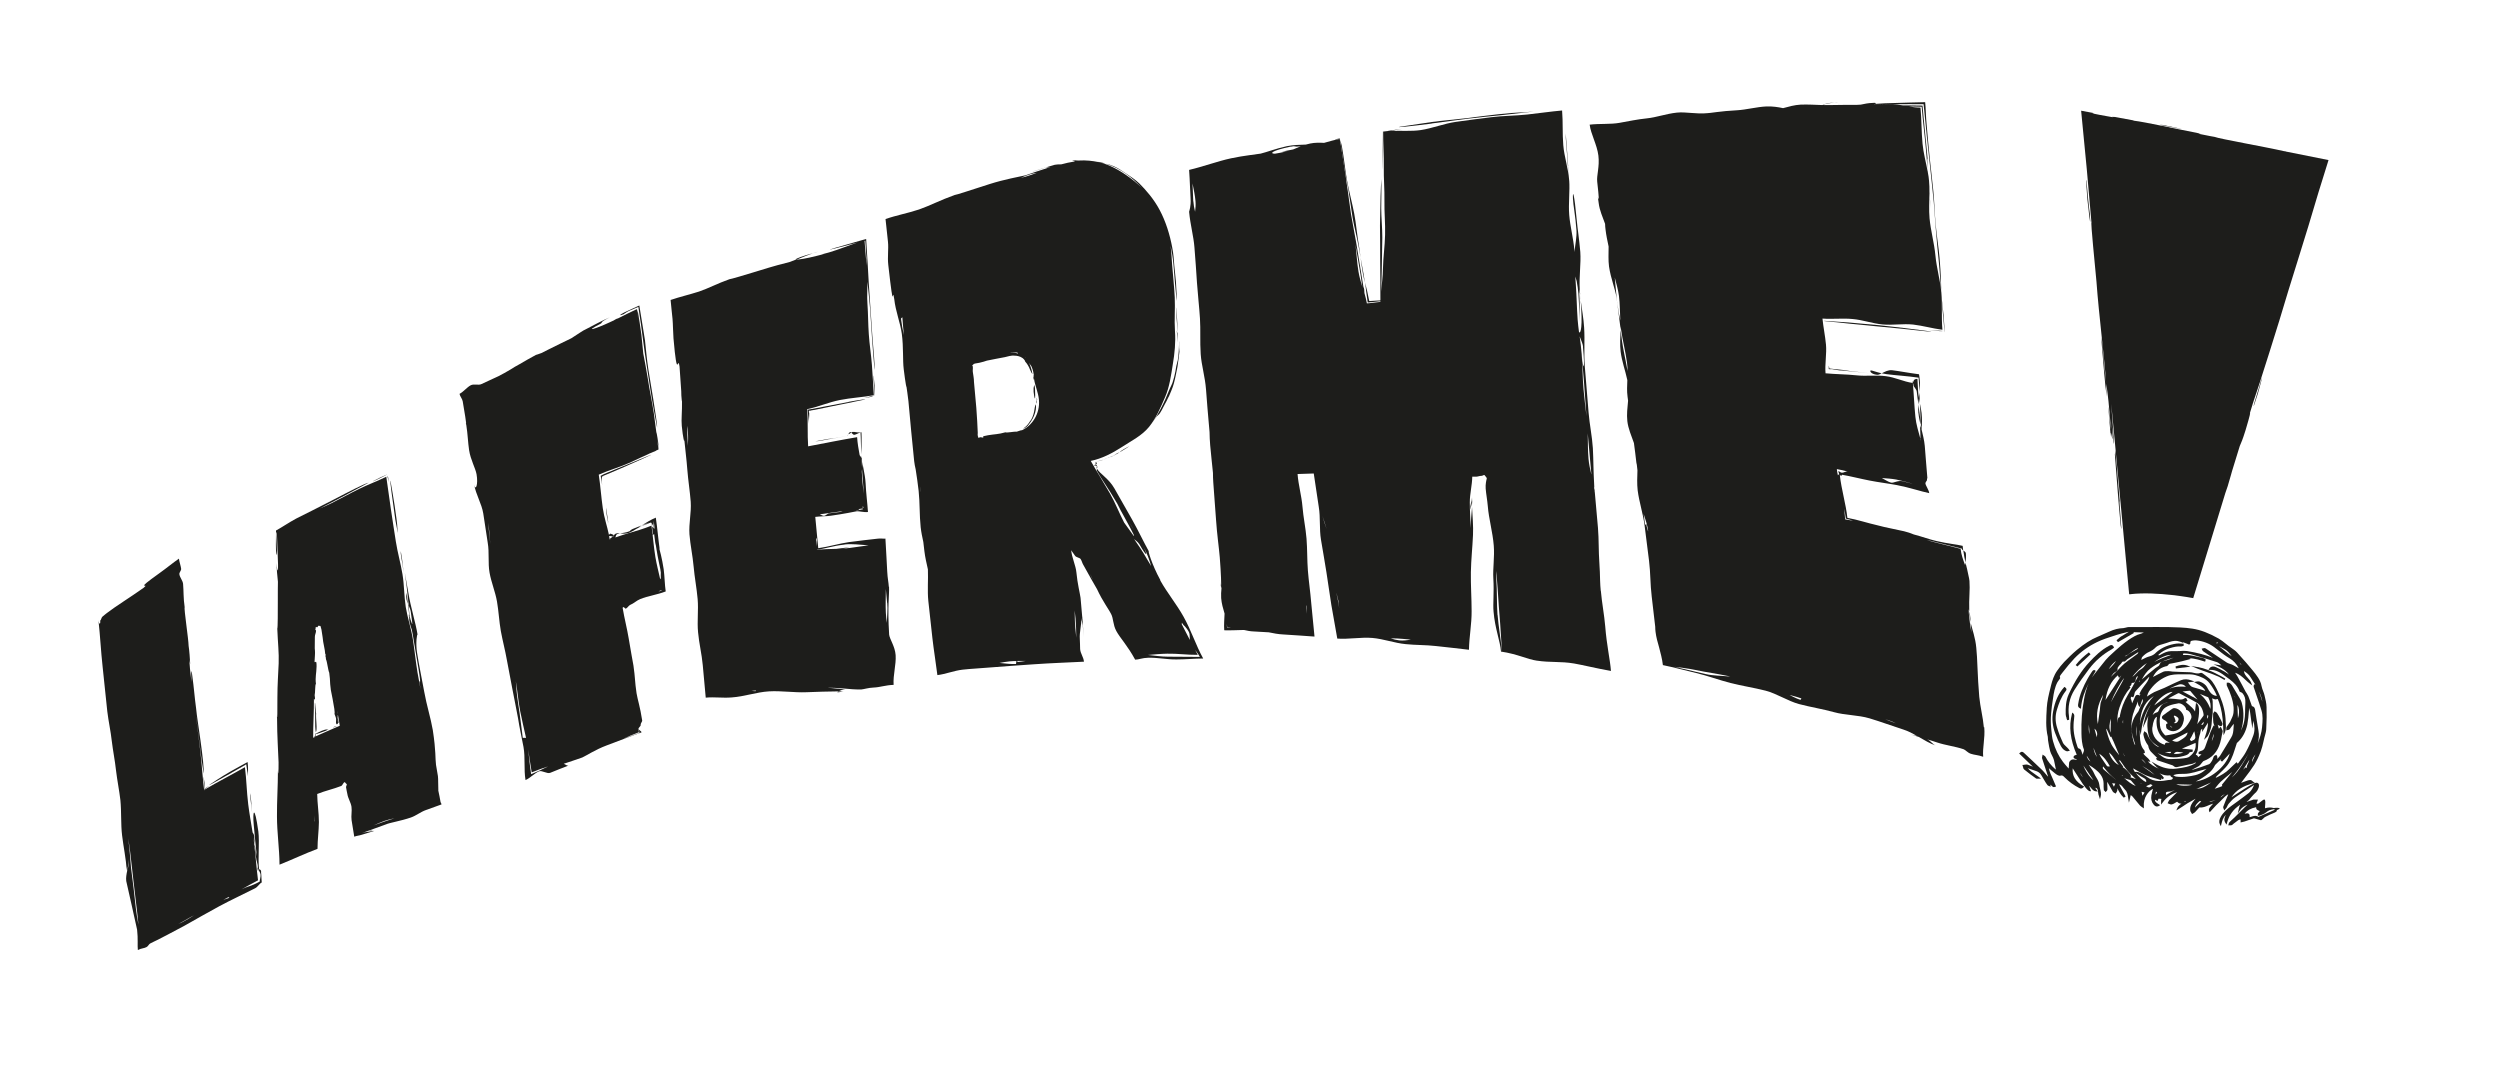 <?xml version="1.0" encoding="UTF-8"?>
<svg xmlns="http://www.w3.org/2000/svg" id="Calque_1" data-name="Calque 1" viewBox="0 0 234.86 101.78">
  <defs>
    <style>
      .cls-1 {
        fill: none;
      }

      .cls-2 {
        fill: #1d1d1b;
      }
    </style>
  </defs>
  <g id="Logo">
    <path class="cls-1" d="M0,57.14C46.2,13.76,147.65-15.87,234.86,9.17l-14.18,86.1c-45.92-24.85-130.68-45.79-214.93,6.51L0,57.14Z"></path>
    <g>
      <g>
        <path class="cls-2" d="M61.1,42.77c.36-.19-.75.28-2.1.84-.74.31-1.56.62-2.25.92-.11.05-.21.12-.32.17.05.29.09.58.14.87-.07-.6-.02-.67-.02-.81.03,0,.06,0,.11-.02.01,0,.01-.04.02-.04.03-.01.06-.02.1-.04.07-.03.14-.05.22-.09.32-.13.75-.33,1.36-.58,1.21-.52,2.55-1.14,2.73-1.22Z"></path>
        <path class="cls-2" d="M57.14,49.05c-.07-.45-.13-.91-.21-1.36,0,.39.03.41.23,1.73-.04-.26-.08-.51-.11-.77,0-.05.13.72.09.4Z"></path>
        <path class="cls-2" d="M57.17,49.42c.04.25.08.5.11.75-.04-.29-.08-.54-.11-.75Z"></path>
        <path class="cls-2" d="M43.77,39.75s0,0,0,0h0Z"></path>
        <path class="cls-2" d="M61.97,51.58c-.12-.83-.21-1.95-.36-2.95-.45.18-.89.46-1.31.72.22-.09.45-.18.67-.27-.25.12-.51.26-.76.38.31-.13.62-.26.91-.37.03.02.06.04.09.02.01.1.03.19.04.28.02-.08.09-.15.11-.2,0,.06,0,.18.02.39-.05-.03-.1-.07-.13-.11.03.25.06.43.08.57.02.18-.02.22-.02.23,0,.01.07-.03.14-.11.05.37.07.59.1.78.02.1.03.19.05.27,0-.04,0-.08-.01-.12.27,1.79.47,2.34.49,2.7,0,.18-.02.31,0,.51,0,.03-.02.07-.06.11-.15-.69-.33-1.36-.45-2.07-.17-1.04-.22-1.93-.37-2.96-.75.31-1.46.5-2.18.72,0-.01.02-.03.02-.04-.02.02-.05.04-.07.05-.38.12-.77.24-1.16.38.04-.13.08-.28.16-.31.09-.03.18-.06.27-.08-.16-.01-.31-.01-.42.04-.06.03-.12.1-.16.16,0,0,.01.02.01.02,0,0-.02.03-.05.05-.02.04-.03.07-.02.07-.02,0-.05,0-.07,0-.11.08-.25.17-.25.22.01,0,.04,0,.08,0-.03.01-.05.02-.08.03-.02-.11-.04-.23-.06-.34.06.03.22,0,.23.01,0,.02.02.04.03.06,0,0,.03,0,.05,0,.04-.02.07-.05.09-.07,0-.02.02-.05.04-.07-.05-.08-.32-.14-.32-.15,0-.01-.1.05-.13.13-.18-.86-.45-1.61-.58-2.51-.15-1.03-.22-2.12-.38-3.16.92-.41,1.93-.69,2.83-1.09.65-.29,1.31-.61,1.97-.91.23-.1.29-.12.55-.23.02-.01.03-.03.05-.04.07-.03.14-.06.21-.09-.05-.36-.1-.72-.14-1.08.05.38.14.8.17,1.01.05.27-.05-.45-.08-.78-.05-.33-.19-1.1-.13-.61-.08-.64-.16-1.28-.25-1.9-.16-1.1-.41-2.19-.57-3.29-.12-.8-.29-1.59-.43-2.38-.08-.69-.11-1.24-.18-1.8-.08-.68-.21-1.37-.36-2.36,0,.16.01.28,0,.39.04.3.08.6.12.91-.06-.43-.12-.86-.18-1.3-.63.29-1.23.6-1.83.9,0-.02.01-.03.01-.03-.13.06-.26.13-.38.21,0,0,0,0-.01,0-.13.06-.26.12-.39.18-1.29.6-2.44.95-.84.13.32-.18-.18-.08.9-.62-.61.25-1.77.86-2.25,1.12-.26.1-.76.47-1.37.85-.69.34-1.39.67-2.08,1.02-.24.12-.47.24-.71.36-.3.11-.5.18-.53.18-.56.3-1.06.59-1.52.86-.31.16-.6.34-.9.53-.38.22-.74.43-1.1.61-.52.26-1.06.47-1.6.74-.27.14-.71-.04-1,.11-.37.19-.66.6-1.06.81.04.23.26.46.3.7.45,2.63.3,2.06.28,1.98,0,.02.02.09.06.27.13.8.15,1.61.26,2.34.14.91.59,1.67.7,2.26.17.97-.09,1.62-.22.98.15.92.7,1.78.85,2.7.15.92.27,1.84.42,2.76.16.92.01,1.89.17,2.8s.54,1.8.7,2.72c.16.92.2,1.86.36,2.77.17.92.41,1.82.57,2.73.17.92.35,1.83.52,2.74.17.92.37,1.83.53,2.74.14.92.35,1.8.51,2.68.18,1,.02,2.12.19,3.11.4-.16.87-.66,1.27-.82.28-.11.76.26,1.05.14.57-.22,1.13-.47,1.72-.68-.12.04-.3-.1-.45-.17.58-.2,1.17-.38,1.74-.59.4-.18,1.24-.74,2.28-1.13,1.12-.43,2.36-.89,3.29-1.23-.03-.16-.26-.18-.28-.33-.02-.11.22-.26.2-.36-.03-.15.16-.32.14-.43-.18-1.22-.44-1.99-.53-2.56-.17-1.14-.12-1.43-.29-2.59-.09-.57-.26-1.36-.45-2.57-.15-.91-.4-1.86-.57-2.87.02,0,.05-.06.07-.06.05-.02.19.17.23.15.16-.07.26-.29.42-.36.33-.13.6-.41.93-.54.75-.3,1.64-.42,2.4-.72-.1-.66-.1-1.41-.19-2.08-.15-1.01-.4-1.93-.42-1.98ZM61.42,48.98s0,0,0,0c.04.26.05.48.07.69-.03-.02-.06-.04-.09-.06,0-.17.03-.42.01-.63ZM45.86,49.12c.11.65.14,1.32.2,1.98-.08-.65-.13-1.31-.2-1.98ZM49.11,69.31c-.11-.79-.24-2.03-.43-3.21-.12-.77-.19-1.51-.22-2.1.16.94.23,1.89.41,2.82.16.84.37,1.67.55,2.5-.11-.02-.3,0-.31,0ZM49.9,72.73c-.12-.72-.19-1.52-.28-2.32.11.72.2,1.39.33,2.15.52-.22,1.03-.39,1.54-.56-.51.25-1.04.51-1.59.73ZM60.07,68.85c-.48.18-.99.36-1.51.55.48-.21.96-.43,1.46-.61-.02-.14-.04-.28-.05-.42.04.16.08.32.1.48ZM60.58,56.11c.08-.04.16-.07.23-.11-.02.02-.07.04-.16.08,0,0-.03,0-.07.02ZM61.88,55.54c.08-.03.17-.07.26-.1,0,.02,0,.04.01.05-.09.04-.18.05-.27.06Z"></path>
        <path class="cls-2" d="M61.61,51.22c.07.58.14.83,0,0h0Z"></path>
        <path class="cls-2" d="M61.26,49.49s0-.06-.01-.09c0,.02,0,.04,0,.06,0,.01,0,.02.02.03Z"></path>
        <path class="cls-2" d="M59.05,50.07s0,0,0,0c0,0,0,0,0,0,0,0,.01,0,.02,0,.24-.1.49-.24.74-.4.13-.06.26-.13.4-.2-.08.03-.17.07-.25.1.11-.07.23-.15.34-.22-.29.11-.59.23-.88.35-.12.05-.2.12-.27.2-.03.01-.05.02-.08.03-.27.11-.56.13-.83.18.25.02.54.06.8-.05Z"></path>
        <path class="cls-2" d="M58.5,29.56c.15-.07.34-.24.58-.35.28-.13.6-.24.89-.38.04.28.08.55.11.76.19,1.13.31,2.34.49,3.54.17,1.19.37,2.39.54,3.53.19,1.27.43,2.46.62,3.51.02-.36-.18-1.43-.37-2.73-.13-.86-.31-1.82-.45-2.73-.16-1.04-.24-2.04-.32-2.75-.18-1.17-.33-1.99-.53-3.26-.31.15-.83.37-1.39.64-.55.27-.47.34-.17.2Z"></path>
        <path class="cls-2" d="M79.73,37.76c-1.08.2-2.53.48-3.67.7-.06.01-.14.02-.19.03.04.44.09.88.13,1.32-.02-.42.02-.58.02-.74,0-.08,0-.16,0-.27,0-.02-.03-.07-.03-.08,0-.01,0-.03,0-.04,0-.03,0-.07,0-.11.04,0,.1.03.14.03,0,0,0-.04.01-.04.02,0,.03,0,.05,0,.04,0,.07-.01.11-.02.08-.01.16-.03.25-.04.35-.07.79-.17,1.36-.28,1.45-.29,3.06-.62,3.28-.67.34-.09-.38,0-1.47.2Z"></path>
        <path class="cls-2" d="M82.08,37.17c-.31.08-.62.15-.93.23.32-.06.38-.06.7-.12.08-.03.15-.08.23-.11Z"></path>
        <path class="cls-2" d="M78.22,41.16c-.54.1-1.1.2-1.64.3.52-.02.49-.08,2.98-.49-.61.1-1.22.2-1.83.3-.05,0,.87-.17.49-.11Z"></path>
        <path class="cls-2" d="M75.7,23.98c-.84.27-1.05.39-.89.42.48-.19,1.06-.44,1.56-.61-.64.19-.34.08-.66.19Z"></path>
        <path class="cls-2" d="M79.61,40.94s.03-.06.06-.12c-.06.06-.08.12-.06.12Z"></path>
        <path class="cls-2" d="M76.36,23.79c.13-.04.29-.09.5-.15-.15.03-.32.09-.5.15Z"></path>
        <path class="cls-2" d="M79.67,40.82s.07-.06.13-.07c.05-.01.1-.07.17-.12-.03-.03-.06-.05-.08-.04-.1.01-.17.13-.21.23Z"></path>
        <path class="cls-2" d="M78.68,65.04c.2,0,.4-.08.6-.09-.17,0-.34,0-.51,0-.08.04-.12.08-.09.08Z"></path>
        <path class="cls-2" d="M80.08,40.58s-.08.03-.12.05c.09.08.2.23.29.22.16-.02.39-.17.59-.22,0,0,0-.02,0-.02-.31.06-.54-.07-.76-.03Z"></path>
        <path class="cls-2" d="M83.5,55.14c-.02-.41-.12-.81-.15-1.44-.04-.7-.08-1.64-.17-3.1-.18.02-.37-.03-.69,0-.87.1-1.8.2-2.75.33-.89.13-1.93.44-2.87.57-.07-.88-.21-2.03-.28-2.94.42-.06,1.04-.05,1.46-.11,1.16-.16,2.24-.38,2.39-.41.29-.04.7.11,1.1.06-.05-.79-.18-1.77-.22-2.69-.05-.92-.34-1.83-.39-2.62,0-.03,0-.06,0-.09,0,.12,0,.24,0,.36.04.08.06.18.07.29.02.23,0,.46-.02.69.06.89.13,1.73.17,2.33-.03-.21-.1-.77-.16-1.39,0-.22-.01-.43-.03-.65,0-.01,0-.03,0-.04,0-.08.02-.16.03-.25,0-.12-.02-.24-.02-.37-.01-.2-.02-.41-.02-.61-.06-.13-.14-.22-.19-.3-.1-.55-.2-1.1-.24-1.69-1.54.26-3.07.57-4.6.86-.08-1.12,0-2.37-.09-3.49,1.05-.22,2.01-.65,3.07-.86,1.06-.21,2.14-.26,3.19-.45-.06-.96-.11-1.9-.18-2.86-.07-.96-.23-1.91-.29-2.87-.07-.96-.06-1.92-.13-2.88-.05-.68,0-1.36,0-2.05.08.85.19,1.69.25,2.53.06.99.13,1.96.19,2.88.08,1.02.14,1.99.23,2.87.05-.41-.1-1.68-.21-3.22-.07-1.02-.14-2.15-.22-3.23-.09-1.23-.16-2.4-.2-3.23-.07-.97-.1-1.78-.16-2.62-.81.23-1.72.49-2.9.83-1.59.49.97-.2,2.1-.5-.88.29-1.79.67-2.64.92-.05.01-.09.03-.14.04-.24.06-.54.14-.91.24.18-.05.37-.1.56-.13-.07.02-.14.04-.21.06-.18.05-.37.09-.55.14-.87.22-1.68.36-1.89.33-.23.09-.44.18-.59.23-.45.1-1.66.43-2.84.8-1.39.43-2.75.83-2.83.82-1.11.39-2,.87-2.86,1.16-.94.3-1.79.49-2.67.79.04.59.13,1.14.18,1.78.05.56.04,1.16.09,1.82.37,4.26.41,1.45.57,2.66.06.79.1,1.58.16,2.32,0,.25.01.51.04.76,0,.07.02.13.03.2.02.89-.08,1.69-.02,2.29.1,1.08.27,1.77.23,1.23.09.96.22,1.92.29,2.88.08,1.01.24,2.01.32,3.02.07,1.01-.19,2.04-.12,3.05.08,1.01.3,2,.39,3.01.09,1.03.29,2.05.38,3.08.09,1.03-.06,2.09.04,3.12.09,1.03.35,2.05.44,3.08.09,1.03.19,2.03.28,3.06.81-.08,1.62.05,2.43-.02,1.2-.08,2.34-.5,3.5-.57,1.18-.07,2.36.13,3.54.08,1-.04,2-.07,3.01-.08.14-.08.41-.19.65-.2-.59,0-1.17-.13-1.71-.13,1.06-.05,2.15.18,3.2.15.25-.02.65-.16,1.16-.18.6-.02,1.11-.23,1.87-.25-.06-.97.25-1.88.19-2.8-.06-.82-.56-1.49-.61-1.92-.17-2.8.03-3.69-.01-4.52ZM83.35,56.64c.06.61-.02,1.24-.04,1.88-.04-.31-.07-.63-.09-.94-.04-.75,0-1.5,0-2.25.04.43.07.87.12,1.32ZM79.34,51.15c.72-.08,1.47.03,2.26.08-.56.07-1.12.16-1.73.24-.26.03-.51.06-.77.07.58-.08,1-.15.29-.08-.27.03-.53.07-.82.1-.61.02-1.21.02-1.82.1,0,0,0-.01,0-.02.64-.06,1.51-.37,2.59-.48ZM76.75,50.71s-.03.22-.02.64c-.02-.27-.04-.53-.07-.8.04.29.03-.32.08.16ZM77.95,48.21c-.21.01-.35.24-.55.25-.1,0-.22-.07-.39-.14.72-.1,1.43-.21,2.15-.3-.09.04-.17.07-.25.08-.48.05-.76.1-.97.12ZM80.4,48s.11-.07.18-.08c.06,0,.11-.05.17-.11.09-.01.19-.02.28-.04.02.03.04.05.04.07-.35.05-.57.12-.67.16ZM81.15,47.73s-.06-.07-.05-.05c-.02,0-.04,0-.07,0,0-.03,0-.06,0-.08.02,0,.03-.01.05-.01,0-.02.08.16.08.14ZM81.39,24.28c.02.22.02.45.02.67-.06-.77-.14-1.59-.19-2.32.02,0,.04-.01.07-.02.04.54.07,1.11.11,1.67ZM64.62,40.59c.04.43.02.87,0,1.3-.04-.63-.05-1.27-.08-1.89.04.19.07.39.08.59ZM70.61,64.9c.13-.01.26-.02.4-.03,0,.03,0,.06,0,.06-.12,0-.25,0-.39-.03Z"></path>
        <path class="cls-2" d="M80.92,40.61s-.05.01-.08.02c.04.49.02,1.16.09,2.07,0-.79.03-1.54,0-2.09Z"></path>
        <path class="cls-2" d="M82.08,35.89c.03.45.08.97.1,1.23.04.32,0-.53-.02-.92-.03-.45-.15-1.62-.08-.32Z"></path>
        <path class="cls-2" d="M97.21,37.41c.06.12.04-.53.02-.95-.02-.11-.03-.21-.05-.32-.02.23-.11.04-.08.67.02.27.09.56.1.6Z"></path>
        <path class="cls-2" d="M97.38,37.52s.04.03.07.04c-.02-.06-.05-.11-.07-.17,0,.06,0,.07,0,.13Z"></path>
        <path class="cls-2" d="M91.41,34.36s0,0,0,0c0,0-.02,0-.02,0,0,0,0,0,.01,0,0,0,.01,0,.01,0Z"></path>
        <path class="cls-2" d="M91.39,34.36s-.03-.03-.03-.02c0,0,0,0,0,.01,0,0,.02,0,.03.01,0,0,0,0,0,0Z"></path>
        <path class="cls-2" d="M96.77,39.56c-.16.26-.27.41-.57.65-.22.19.19-.05.33-.19.24-.29.48-.62.62-.98.15-.36.21-.74.16-1.05-.09.08-.1.38-.17.71-.07.33-.21.69-.37.87Z"></path>
        <path class="cls-2" d="M97.4,37.79c0-.08-.02-.18-.02-.22-.02-.06-.02.1-.03.17,0,.08.04.29.05.06Z"></path>
        <path class="cls-2" d="M110.63,33.88c-.02.16-.09.32-.12.49-.04.17-.05.35-.09.53-.04.18-.08.36-.12.54-.06.18-.1.36-.16.54-.06.18-.17.34-.24.52-.07.18-.15.35-.22.52-.13.35-.28.67-.43.97-.14.31-.31.6-.48.9-.16.3-.37.58-.56.86.23-.3.33-.47.43-.59.09-.12.21-.18.32-.33.1-.16.24-.39.45-.82.05-.11.12-.22.19-.35.03-.07.06-.14.1-.21.03-.08.08-.15.12-.23.13-.33.33-.72.46-1.21.06-.21.1-.42.15-.63.04-.21.08-.43.13-.64.02-.1.04-.21.06-.31.02-.1.03-.2.04-.3.02-.2.06-.39.08-.57,0-.09.02-.18.03-.26,0-.09.03-.17.03-.25,0-.16-.03-.3-.03-.42,0-.25,0-.41,0-.48-.04-.41.06.45-.13,1.73Z"></path>
        <path class="cls-2" d="M110.62,31.34c-.02-.09-.04-.19-.07-.28.03.37.06.74.09,1.11,0-.38-.01-.45-.02-.83Z"></path>
        <path class="cls-2" d="M102.94,43.37c.15-.04.32-.06.48-.1.09-.02.18-.06.27-.1-.09.03-.19.07-.3.09-.13.03-.29.07-.45.11Z"></path>
        <path class="cls-2" d="M104.55,42.84c-.19.11-.34.17-.13.08.29-.15.57-.31.85-.48.27-.18.58-.33.83-.53-.27.16-.42.21-.78.45-.05.03-.08.09-.13.13-.06.03-.13.04-.2.07-.1.05-.21.12-.33.18.09-.04.18-.09.27-.13.03-.01-.19.13-.38.23Z"></path>
        <path class="cls-2" d="M103.69,43.17s.09-.03.14-.05c.09-.03.17-.07.25-.11-.05.02-.1.04-.15.06-.08.03-.16.07-.24.1Z"></path>
        <path class="cls-2" d="M104.22,42.95s.1-.02.14-.04c.05-.03.1-.06.14-.08.05-.03.1-.05.15-.08-.07.04-.15.07-.22.11-.07.04-.14.07-.21.1Z"></path>
        <path class="cls-2" d="M104.08,43.01s.1-.04.15-.06c-.01,0-.02,0-.03,0-.04.01-.08.03-.12.05Z"></path>
        <path class="cls-2" d="M103.09,43.82s-.03-.03-.05-.03c-.01.08-.04.18,0,.25,0,0,0,0,0,0,.03-.08.07-.17.04-.22Z"></path>
        <path class="cls-2" d="M109,54.48c-.79-1.43-1.21-2.89-1.06-2.66-.48-.86-.99-1.95-1.58-3-.59-1.03-1.18-2.07-1.67-2.94-.53-.93-1.36-1.36-1.63-1.84-.02.06-.04.13-.02.17.41.76,1.14,1.76,1.75,2.82.06.1.12.2.18.3.21.42.42.85.66,1.25,1.87,3.39.35.97-.02.52-.47-.9-.83-1.86-1.33-2.73-.58-1.01-1.24-2.06-1.81-3.07,1.04-.21,2.04-.73,2.93-1.31.87-.57,1.87-1.05,2.55-1.89.65-.8,1.08-1.81,1.51-2.81.41-.95.55-2,.72-3.07.17-1.02.28-2.05.2-3.14-.07-1.04.03-2.09-.02-3.14-.05-1.04-.17-2.08-.25-3.12-.04-.6-.07-1.19-.14-1.76.12.61.22,1.21.27,1.8.09,1.21.2,2.36.3,3.41.03-.29-.02-.95-.07-1.84-.03-.45-.11-.94-.15-1.48-.04-.54-.08-1.13-.2-1.72-.22-1.19-.61-2.44-1.17-3.49-.56-1.06-1.31-1.9-1.9-2.49-.4-.39-.82-.65-1.22-.92-.4-.27-.77-.53-1.21-.72-.44-.19-.92-.28-1.46-.39-.54-.11-1.12-.18-1.81-.14-.25.01-.43-.04-.53-.03-.1.02-.12.02-.09.02.03,0,.12.03.26.05-.03.02-.06.04-.09.06-.4.06-.8.15-1.2.26-.21,0-.42,0-.61.04-1.77.5-3.21,1.02-.99.3.33-.12.11.02.59-.09-.84.26-1.87.61-2.36.78-.53.12-1.98.38-3.36.82-1.62.52-3.19,1.04-3.29,1.03-1.3.46-2.34,1.01-3.35,1.36-1.08.36-2.13.54-3.14.9.07.68.15,1.4.23,2.14.07.67-.06,1.4.03,2.18.57,5.07.34,1.75.56,3.2.12,1.13.57,2.22.71,3.26.17,1.29.07,2.48.18,3.33.15,1.26.31,2.07.24,1.5.03.24.06.47.1.71.03.26.07.52.1.78.1.94.16,1.88.26,2.82.1.94.18,1.88.28,2.82.03.26.08.52.14.77.1.68.21,1.35.28,2.03.12,1.13.07,2.27.19,3.4.05.47.15.94.25,1.4.03.29.06.57.1.86.07.57.2,1.14.33,1.71.04.99-.06,1.99.04,2.97.12,1.16.25,2.31.38,3.47.13,1.16.33,2.34.47,3.49.77-.09,1.57-.42,2.36-.51.79-.09,1.59-.12,2.36-.19,1.5-.12,2.95-.22,4.4-.32,1.57-.11,3.09-.16,4.65-.24-.04-.44-.32-.74-.36-1.18-.02-.32,0-.64-.03-.96-.05-.64.18-1.3.13-1.96.02.23.13.46.15.69,0,.05,0-.04,0-.19-.07-.8-.14-1.61-.21-2.4-.06-.44-.29-1.32-.39-2.39-.06-.65-.43-1.39-.49-2.08.09.16.27.36.35.5.1.18.45.19.54.33.11.18.15.38.23.51.54.98.96,1.72,1.31,2.32,0,0,0,.01.01.02.12.25.24.5.38.75.25.44.51.86.78,1.29.05.09.1.18.15.27.23.43.16.99.49,1.6.35.65,1.05,1.36,1.77,2.69.32,0,.68-.17,1.21-.18.86-.03,1.75.17,2.66.16.86,0,1.61-.08,2.52-.09-.7-1.27-1.11-2.61-1.84-3.92-.65-1.17-1.53-2.23-2.19-3.41ZM107.01,51.08c.88,1.54.79.99.31.08.45.81.67,1.49.82,2.01-.16-.25-.31-.51-.46-.77-.34-.61-.74-1.18-1.14-1.76.2.17.37.29.46.44ZM104.53,46.52c-.03-.05-.06-.1-.09-.15.03.04.06.09.09.15ZM106.02,48.97c.22.34.41.64.56.91-.1-.15-.31-.49-.56-.91ZM97.1,35.26c0,.07.01.14.01.21,0,0-.04-.15-.04-.08.02.09.02.2.04.29.02-.03.03-.05.03-.09.1.66.4,1.29.46,1.95.13,1.34-.67,2.51-1.69,2.92.02-.01.05-.03.09-.06-.12.04-.38.11-.47.15-.19-.03-1.03.14-1.07.06-.68.2-1.02.17-1.65.28-.8.14-.26.13-.48.22-.06,0-.12-.04-.18-.03-.05,0-.06,0-.09,0-.05.01-.08.05-.13.07-.02-.07-.06-.13-.07-.18-.02-.19-.03-.34,0-.2-.04-.81-.07-1.63-.14-2.45-.07-.82-.14-1.63-.22-2.44,0-.33-.07-.64-.11-.95-.02-.16.02-.31,0-.47,0-.04-.02-.07-.02-.11,0,0,0-.01-.01-.02,0,0,0,0,0,0,0,0,0,.02,0,.02,0,0,0-.02,0-.02-.02,0-.03-.03-.04-.01,0-.02,0-.02,0-.04.03,0,.06.02.08.01,0,0,0,0,.02,0,.02,0,.01-.08.03-.09.04-.02.1-.03.16-.05.12-.03.26-.04.4-.07.28-.07.57-.14.7-.2,1.07-.23.63-.11,1.7-.33.14-.04.29-.07.45-.11.06-.01.13-.01.2-.03.07,0,.13,0,.2,0,.28,0,.58.06.82.24.17.13.26.33.22.31.18.18.37.5.46.76.11.27.19.38.22.41.02.03,0-.02-.02-.15-.02-.12-.06-.29-.12-.46-.06-.16-.11-.33-.18-.43.03.01.04.07.09.12.04.06.1.13.14.19.07.14.09.27.1.25.06.18.1.38.13.58ZM95.63,33.14s0,0,0,0c0,.03-.02.08-.09.08.02-.04-.22-.15-.62-.12-.05,0-.11.01-.17.02,0,0,.02,0,.03,0,.3-.07.59-.06.85.03ZM96.28,33.52s.08.08.12.12c-.04-.03-.07-.06-.09-.08-.01-.01-.02-.03-.03-.04ZM103.97,15.41c1.23.39,2.36,1.22,3.29,2.23.02.02.03.04.05.05-.47-.47-.99-.88-1.51-1.24-.84-.58-1.75-1.05-2.72-1.26.34.05.65.12.89.21ZM96.86,16.35c.18-.05.36-.09.54-.11-.33.12-.66.24-1,.34-.16.05-.33.09-.5.13.23-.11.52-.22.95-.36ZM84.64,29.93s.06-.05.13-.13c.05.56.08,1.12.14,1.68-.11-.53-.21-1.04-.27-1.55ZM86.49,46.08c0,.05,0,.1.01.16-.02-.12-.04-.25-.05-.4,0-.04,0-.08-.01-.12.02.12.04.24.05.36ZM93.89,62.28c.32-.06.65-.12.97-.15.21-.02.42-.03.63-.03-.03.12-.04.28-.04.28-.43.02-.97-.04-1.56-.1ZM95.57,62.09c.27,0,.53,0,.8,0-.26.04-.53.08-.79.1,0,0,0-.05,0-.1ZM101.11,59.91c-.03-.3-.06-.6-.09-.91-.05-.55-.05-1.1-.06-1.65.03.25.05.49.08.74.05.58.06,1.18.07,1.82ZM102.75,54.64c-.14-.25-.25-.51-.35-.77.12.26.24.52.35.79,0,0,0,0,0-.01ZM109.7,61.69c-.63,0-1.24-.1-1.86-.16.6-.05,1.2-.11,1.81-.12.97-.02,1.88.12,2.87.11-.09-.16-.17-.31-.25-.47.16.22.34.45.45.66-.8,0-1.92-.02-3.02-.02ZM111.7,59.4c.09.17.05.45.08.72-.28-.54-.55-1.07-.83-1.61,0,0,0,0,0-.01.27.43-.09-.33.22.2-.02,0,.28.21.54.71Z"></path>
        <path class="cls-2" d="M101.7,58.16c0-.1,0-.19-.02-.29,0,.1.01.19.02.29Z"></path>
        <path class="cls-2" d="M101.7,58.16c0,.14,0,.27,0,.37.04.44.08.88.11,1.32-.03-.55-.08-1.1-.12-1.69Z"></path>
        <path class="cls-2" d="M103.03,43.66s-.1,0-.11-.03c0,0,0,0,0,0-.06.03-.14.08-.12.11,0,.02.14-.02.15,0,.01.03.06.04.09.05,0-.05,0-.09-.01-.12Z"></path>
        <path class="cls-2" d="M103,43.57c.08-.01.06-.1.03-.08,0,0-.08-.11-.09-.11,0,0-.03.2-.02.24.04-.02.08-.04.08-.05Z"></path>
        <path class="cls-2" d="M110.51,29.58c.04.54.08,1.17.11,1.48.04.39-.02-.62-.04-1.09-.04-.54-.17-1.94-.07-.39Z"></path>
        <path class="cls-2" d="M134.49,11.6c.98-.13,2.1-.29,3.22-.43,1.12-.14,2.24-.24,3.23-.34,1.05-.12,2.09-.24,3.14-.35-1.73.15-1.06.02-3.29.25-.73.07-1.76.22-3.28.4-1,.12-2.05.2-2.98.33-1.51.22-2.72.4-2.96.44-.64.12.81-.02,2.93-.29Z"></path>
        <path class="cls-2" d="M147.32,15.6c-.08-1.02-.14-2.05-.23-3.07,0,.71.04.86.19,2.77.03.36.06.67.03.3Z"></path>
        <path class="cls-2" d="M147.22,14.66c.09,1.15.18,2.3.26,3.44-.09-1.22-.14-2.11-.2-2.79,0,0,0-.01,0-.02-.03-.32-.06-.68-.06-.64Z"></path>
        <path class="cls-2" d="M138.26,46.74c-.01.36-.14.72-.15,1.09,0,.1.08-.19.15-.58,0-.17,0-.34,0-.51Z"></path>
        <path class="cls-2" d="M114.69,55.08c-.04-.2-.07-.41-.09-.61.04.46.07.65.09.61Z"></path>
        <path class="cls-2" d="M138.33,46.71c0-.08,0-.16.01-.23,0,.08,0,.15-.01.23Z"></path>
        <path class="cls-2" d="M148.49,28.05c-.01-.13-.03-.25-.05-.38.02.18.04.35.06.53,0-.05,0-.1-.01-.15Z"></path>
        <path class="cls-2" d="M148.61,33.51c-.02-.18-.03-.36-.05-.56.01.2.03.39.05.56Z"></path>
        <path class="cls-2" d="M150.38,55.5c-.03-.31-.05-.63-.06-.95-.01-.56-.03-1.12-.07-1.68-.08-1.09-.04-2.18-.13-3.27-.09-1.09-.2-2.18-.29-3.27,0-.08-.02-.15-.03-.23,0,0,.01,0,.01,0,0-.08-.02-.15-.02-.2,0,.05,0,.09,0,.14-.01-.1-.03-.21-.05-.31.01-.01.02.03.04.17,0-.15-.01-.3-.02-.45-.07-1.11-.06-2.23-.12-3.35-.07-1.11-.31-2.22-.4-3.33-.2-2.55-.41-4.87-.36-4.45-.09-1.06.02-2.28-.06-3.55-.05-.84-.21-1.7-.32-2.55.19,2.5,0,3.15-.16,2.99-.05-.39-.1-.79-.13-1.19-.08-1.09-.09-2.19-.17-3.28-.02-.26-.03-.51-.05-.77.04.15.08.29.13.44.07.39.13.78.16,1.15.07.99.1,1.9.15,2.65-.03-.64,0-1.83-.09-3.04.04.17.08.34.11.52-.01-.15-.03-.3-.04-.45-.08-1.26.13-2.49.05-3.57-.1-1.21-.26-2.18-.33-2.95-.24-2.62-.4-2.93-.36-2.04.02.58.24,1.64.33,2.95.04.63-.12,1.33-.19,2.05,0-.07,0-.14-.01-.21-.09-1.09-.39-2.17-.48-3.27-.09-1.09.08-2.21-.01-3.31-.09-1.1-.46-2.17-.55-3.26-.09-1.1-.02-2.15-.11-3.25-1.12.1-2.18.26-3.29.38-1.11.12-2.25.11-3.36.25-1.11.14-2.23.28-3.34.44-1.11.16-2.18.6-3.29.77-.87.13-1.86.04-2.79.08.34-.07.69-.13,1.03-.2-.58.09-.68.1-1.27.19-.02,0-.05.02-.07.02-.15.01-.29.03-.43.05-.01,1.06.08,2.28.06,3.33-.02,1.06.08,2.12.06,3.18-.02,1.06.09,2.12.06,3.18-.02,1.06-.18,2.12-.2,3.18-.01.74-.11,1.45-.17,2.17.02-.7.05-1.4.06-2.09.01-1.02.04-2.02.05-3,0-.94-.1-1.86-.1-2.75,0-.95.03-1.86.02-2.74-.07.6-.11,2.24-.14,4.36,0,1.07.03,2.27.02,3.51,0,1.15.03,2.36.02,3.53-.35.03-.71.03-1.05.06-.11-.6-.25-1.18-.39-1.74.08.63.15,1.26.25,1.88.39-.03.8-.09,1.19-.12,0,.02,0,.04,0,.06-.47.04-.8.11-1.27.14-.06-.33-.14-.65-.23-.97,0-.13-.01-.24-.02-.33-.03-.2-.07-.27-.06-.16-.22-1.32-.39-2.39-.55-3.39-.19-1.21-.42-2.28-.63-3.53-.14-.87-.24-1.84-.42-2.97-.04-.32-.08-.65-.14-.97-.14-.86-.27-1.77-.41-2.64,0,0,0,0,0,0,0,0,0,0-.01,0-.03-.17-.05-.33-.08-.49-.49.09-.98.23-1.47.37-.43-.02-.86-.03-1.3.06-.14.03-.27.06-.41.1-.55.02-1.18.03-1.78.15-.99.21-1.92.57-2.47.7-.51.09-1.56.18-2.78.44-1.26.27-2.61.78-3.94,1.09.08,1.08.09,1.98.14,2.71.05.7-.13,1.16-.14,1.22.11,1.21.42,2.3.5,3.33.1,1.2.17,2.3.24,3.35.08,1.15.21,2.23.28,3.34.07,1.08-.01,2.18.07,3.36.07,1.04.41,2.12.5,3.33.09,1.23.17,2.15.23,2.84.04.49.07.86.1,1.14.01.42.02.84.06,1.25.07.86.18,1.72.26,2.59,0,.3.01.6.03.89.08,1.24.19,2.44.26,3.53.09,1.36.27,2.56.35,3.52.12,1.52.15,2.64.12,2.71.01.07.03.13.04.2-.03.31-.05.61-.03.91.04.52.18.99.32,1.46-.02.52-.07,1.04-.03,1.57.62.02,1.24-.02,1.85-.03.3.07.6.13.93.14.47.02.93.05,1.4.08.44.09.89.18,1.34.2.93.05,2.04.14,2.96.2-.08-1-.23-2.18-.31-3.18-.08-1-.23-2-.31-3-.08-1-.05-2.01-.13-3.02-.08-1-.3-2-.38-3-.08-1-.39-2.07-.46-3.07.37,0,1.15-.05,1.52-.05.17,1.02.3,2.11.47,3.13.17,1.02.04,2.08.21,3.1.17,1.02.35,2.03.51,3.05.17,1.02.29,2.04.46,3.06.17,1.02.39,2.15.56,3.17,1.05.08,2.25-.15,3.3-.06,1.05.09,2.07.48,3.12.58.96.1,1.91.07,2.85.18,1.05.12,2.07.22,3.1.35.02-1.23.26-2.41.25-3.63,0-1.22-.09-2.44-.07-3.66.02-1.17.15-2.33.2-3.5.04-.86-.05-1.74-.09-2.61-.05.67-.12,1.33-.14,1.97.01-.81-.08-1.62-.07-2.43,0-.81.22-1.6.23-2.4.16,0,.21-.01.37,0,.14,0,.32-.08.51-.08.08,0,.17-.08.26-.08.02,0,.16.21.22.28,0,.02,0,.05,0,.07-.04.14-.13.54-.1.92.04.52.15,1.07.2,1.66.09,1.17.46,2.44.56,3.7.09,1.07-.1,2.15-.04,3.1.08,1.28-.05,2.4.02,3.1.13,1.61.62,2.74.7,3.76,1.55.23,2.49.73,3.35.85,1.35.2,2.21.05,3.52.27.86.15,1.91.42,3.46.7-.08-1.06-.4-2.4-.54-4.2-.09-1.08-.31-2.18-.41-3.33ZM149.49,44.55c-.11-.48-.22-.97-.26-1.46-.07-.79-.05-1.59-.07-2.38.03.4.08.9.14,1.61.08.98.15,1.71.2,2.24ZM148.71,32.56c.22,2.44.02,2.14-.1.95.09,1.04.16,1.88.21,2.56.13,1.76.19,2.49.22,3.03-.09-.85-.21-1.7-.28-2.55-.09-1.09-.09-2.19-.17-3.28-.04-.56-.12-1.12-.19-1.67.15.4.29.69.32.96ZM124.81,51.9c0,.07,0,.15,0,.22,0-.11,0-.18,0-.22ZM122.76,57.66c-.02-.23-.04-.47-.07-.71.01-.12.03-.16.05.2.01.17.02.34.02.51ZM112.1,18.91c-.03-.55-.05-1.12-.07-1.68.11.55.23,1.11.28,1.67.03.33,0,.66-.04.99-.08-.33-.14-.65-.16-.97ZM127.81,25.76c.06.39.12.79.17,1.19-.14-.47-.28-.95-.36-1.44-.14-.84-.18-1.7-.28-2.54.15.92.32,1.85.47,2.8ZM121.27,13.78c.53-.12.16.06.93-.04-.25.1-.49.2-.72.3-.34.07-.66.13-.98.19-.11.03.07.02.44-.02-.24.05-.48.1-.72.15-.15.03-.3.06-.45.08-.54-.01-.3-.29,1.49-.67ZM115.27,58.94c0-.11-.02-.22-.02-.33.02.1.03.2.04.3.12,0,.24.01.35.03-.12,0-.25,0-.37,0ZM124.24,48.48c.13.41.28.81.39,1.22-.14-.4-.28-.8-.39-1.22ZM125.54,55.7c.08.26.15.52.2.79.03.21.05.43.07.65-.02-.17-.04-.33-.07-.48-.06-.38-.14-.7-.2-.95ZM131.45,60.16c-.27-.03-.54-.1-.81-.19.39,0,.78.01,1.16.05.25.02.5.05.74.07-.36.06-.73.11-1.1.07ZM140.68,57.76c-.08-1.1-.03-2.22-.11-3.34-.02-.26-.02-.52-.01-.78.02.28.04.56.07.84.1,1.1.14,2.21.24,3.32.1,1.09.14,2.27.23,3.36,0,0,0,0-.01,0-.09-1.09-.31-2.26-.4-3.39Z"></path>
        <path class="cls-2" d="M138.26,47.25c0,.13,0,.26.01.4.02-.31.04-.62.06-.93-.01.18-.04.37-.07.53Z"></path>
        <path class="cls-2" d="M148.42,30.2c0,.13.01.23.02.31,0-.1-.02-.2-.02-.31Z"></path>
        <path class="cls-2" d="M127.22,20.07c-.19-1.01-.47-2-.68-3.15-.17-.93-.26-1.97-.48-3.19-.05-.27-.12-.45-.16-.6.08.53.19,1.39.33,2.27.14.88.33,1.77.44,2.41.15.87.25,1.76.4,2.65.15.87.39,1.74.55,2.63.06.37.13.74.2,1.11-.04-.34-.09-.66-.13-.95-.21-1.17-.28-2.2-.47-3.19Z"></path>
        <path class="cls-2" d="M127.82,24.21c.06.46.12.95.21,1.46.05.29.12.59.19.89-.04-.27-.07-.54-.12-.81-.09-.51-.18-1.03-.28-1.54Z"></path>
        <path class="cls-2" d="M125.88,13.04s.01.06.02.1c0-.05-.02-.1-.02-.14-.55.09-.72.18,0,.04Z"></path>
        <path class="cls-2" d="M129.87,14.76c0-.85.02-1.84.02-2.33,0-.61-.02.98-.04,1.71-.01.85-.02,3.07.02.62Z"></path>
        <path class="cls-2" d="M178.88,30.91c1.23.12,2.22.23,2.42.25.52.03-.65-.13-2.39-.34-.8-.09-1.72-.2-2.64-.29-.91-.09-1.83-.17-2.65-.24-.75-.05-1.5-.1-2.25-.15,0,.05,0,.09,0,.14,0-.06,0-.09,0-.12.31.04.49.05.64.07.18.03.33.01.58.05.5.07,1.42.15,3.85.39.82.08,1.67.16,2.42.23Z"></path>
        <path class="cls-2" d="M182.59,31.1c-.46-.04-.92-.07-1.38-.11.48.06.56.06,1.04.12.11,0,.22,0,.34-.02Z"></path>
        <path class="cls-2" d="M171.82,34.68c.07.01.17,0,.29,0,.17.02.38.08.67.11.58.06,1.45.11,2.86.28-.91-.12-1.83-.21-2.74-.31-.08-.02,1.3.12.73.05-.59-.06-1.18-.13-1.77-.19-.01-.1-.05-.18-.06-.28,0,.06,0,.11,0,.16,0,.05,0,.12,0,.17Z"></path>
        <path class="cls-2" d="M184.68,51.98c0-.11-.14-.19-.24-.27.06.44.13.81.21,1.14.04-.29.06-.59.03-.87Z"></path>
        <path class="cls-2" d="M185.13,58.5c-.01-.16-.02-.32-.03-.48-.01-.2-.05-.39-.09-.59,0,.13,0,.26.02.39.01.22.05.44.11.68Z"></path>
        <path class="cls-2" d="M180.32,36.81c-.02.19-.04.38-.06.57.03.16.07.33.1.5-.02-.35-.03-.71-.05-1.07Z"></path>
        <path class="cls-2" d="M180.23,38.82c.03.36.11.72.19,1.08,0-.12,0-.24,0-.37-.06-.51-.13-1.02-.21-1.53-.01.27-.01.55.01.82Z"></path>
        <path class="cls-2" d="M172.33,9.64c.11,0,.22-.02.35-.02-.11,0-.23,0-.35.02Z"></path>
        <path class="cls-2" d="M180.35,35.69c0-.09-.06-.48-.07-.53-1.01-.13-1.86-.3-2.53-.38-.36-.04-.69.15-.97.29.14.03.29.06.45.08.8.11,1.93.17,3.01.33.04.43.07.88.09,1.33.04-.39.06-.76.02-1.12Z"></path>
        <path class="cls-2" d="M171.42,9.79c.32-.07.63-.13.9-.16-.54.04-.78.1-.9.16Z"></path>
        <path class="cls-2" d="M176.34,35.21c.12.01.27-.05.43-.14-.49-.11-.83-.25-.98-.27-.19-.03-.09.35.55.41Z"></path>
        <path class="cls-2" d="M186.37,68.32c-.08-.94-.34-1.91-.43-2.86-.17-1.9-.17-3.67-.28-4.61-.08-.91-.37-1.68-.53-2.35.02.31.04.62.07.94-.08-.53-.17-1.05-.22-1.58-.02-.21-.03-.42-.03-.63.02.07.03.13.05.2-.02-.63,0-1.17.02-1.62.02-.41.03-.82,0-1.23-.02-.15-.04-.3-.08-.45-.08-.45-.19-.84-.29-1.27-.01.08-.02.16-.04.24-.18-.5-.37-.99-.42-1.54-.93-.22-1.67-.44-2.6-.66-.19-.04-.38-.11-.57-.18.13.03.25.07.38.1.97.24,1.95.48,2.9.72,0,.07.06.13.13.18-.02-.14-.03-.28-.05-.44-.66-.16-1.33-.19-2.49-.46-.61-.14-1.29-.4-2.1-.61-.3-.12-.6-.23-.91-.3-.62-.14-1.24-.27-1.86-.4-.21-.05-.42-.11-.64-.16-.94-.21-1.83-.52-2.83-.7-.14-1.31-.56-2.66-.71-4.02.1.09.21.05.21,0,0,0,0-.02-.01-.03.82.14,1.78.39,2.57.54.85.17,1.72.27,2.58.43,1.16.22,2.31.61,3.05.76-.02-.28-.34-.71-.36-.92,0-.13.16-.25.15-.32-.01-.15.02-.2.04-.12-.09-.92-.15-1.98-.25-3.09-.05-.52-.18-1.03-.3-1.55.04-.47.06-1,0-1.53-.03-.31-.1-.62-.16-.91.01.26.02.51.04.76.02.3.02.6.02.88,0,.04.01.08.02.13.02.2.04.38.05.55-.02-.1-.05-.2-.07-.3,0,.08,0,.15,0,.23-.04-.07-.05.09-.01.67,0,.14,0,.28,0,.42-.18-.68-.4-1.36-.47-2.06-.11-1.09-.14-2.08-.24-3.18.03.04.06.09.06.2.01.17.29.35.31.62.04.4.1.8.16,1.2,0-.2.03-.41.05-.61-.02-.13-.04-.25-.06-.37-.06-.61-.06-1.16-.09-1.43-.25-.03-.43.18-.32.2.06.01-.21.06-.14.07,0,.05.02.08.03.11-.91-.13-1.64-.53-2.54-.64-.91-.12-1.85.02-2.76-.08-.91-.1-1.99-.1-2.9-.19-.08-.8.12-1.86.04-2.7-.08-.84-.25-1.64-.33-2.44.95.07,1.88-.05,2.82.04.95.08,1.87.42,2.82.51.95.09,1.92-.09,2.87.01.94.11,1.82.37,2.76.49-.11-1.18,0-2.33-.1-3.49-.11-1.17-.45-2.32-.56-3.49-.11-1.17-.44-2.31-.55-3.49-.07-.79-.02-1.58-.01-2.37.01.16.03.31.04.45-.01-.18-.03-.35-.04-.52,0-.37,0-.73-.04-1.1-.02-.26-.06-.52-.11-.77,0-.09-.01-.18-.02-.27,0,.07,0,.14.01.22-.16-.89-.41-1.77-.49-2.66-.11-1.17-.08-2.21-.19-3.38-.39,0-.75-.05-1.1-.11.4.01.8.02,1.21.03.11,1.37.3,2.76.42,4.22.05.55.09,1.12.14,1.69-.05-.84-.05-1.36.01-.89-.08-.99-.18-1.82-.25-2.57-.08-.9-.17-1.7-.24-2.56-.48,0-.95-.02-1.51-.02-.11,0-.23,0-.34,0-.33-.05-.66-.1-1.02-.1-.57,0-1.13.02-1.7.04.01,0,.02,0,.03-.01.73-.02,1.52-.04,2.05-.04.86-.02,1.69.01,2.59,0,.09,1.02.22,2.02.31,3.06.1,1.03.23,2.06.33,3.09.1,1.04.23,2.07.32,3.09.08.94.13,1.87.21,2.78.09.95.16,1.88.26,2.77.1.97.14,1.91.23,2.78,0-.45-.03-1.62-.16-3.14-.08-.93-.26-1.99-.36-3.11-.1-1.01-.12-2.08-.22-3.13-.1-1.07-.24-2.13-.34-3.12-.11-1.19-.23-2.26-.29-3.12-.08-.79-.08-1.55-.14-2.14-.99.01-1.92.06-2.95.08-.54,0-1.11.04-1.74.08.11-.08.05-.12-.26-.09-.37.01-.74.08-1.1.16-.78.04-.64.04-.1.02-.01,0-.03,0-.04,0-.88,0-1.76,0-2.65.02-.22,0-.45,0-.67,0,.02-.02.05-.04.1-.06-.09.02-.17.04-.26.06-.68-.02-1.36-.07-2.04-.04-.55.03-1.09.18-1.64.33-.46-.1-1-.18-1.56-.16-.91.04-1.89.31-2.77.36-1.48.07-2.67.29-2.77.27-1.04.11-2.01-.14-2.88-.05-1.02.11-1.92.45-2.82.54-.89.09-1.72.27-2.57.42-.82.15-1.88.06-2.8.17.11.89.69,1.87.82,2.9.13,1.04-.18,1.87-.11,2.46.37,3.27-.12.33.14,2.02.08.67.37,1.3.6,1.94,0,.18.02.35.04.52.06.54.18,1.08.29,1.61,0,.66-.04,1.29.04,1.88.17,1.15.59,2.13.71,2.95.02.13.03.26.05.38-.09-.77-.15-1.54-.22-2.29.15.56.31,1.13.39,1.7.1.77.09,1.55.13,2.32-.07-.27-.18-.9-.3-1.73,0,.05,0,.09.02.14.1.83.21,1.67.32,2.5,0-.12,0-.24,0-.36.01.1.02.2.03.3.15,1.05.42,2.08.56,3.13.04.26.05.52.05.78-.16-.99-.41-1.97-.54-2.97-.04-.3-.08-.59-.11-.89-.03.68-.08,1.36,0,2.02.11.91.44,1.79.63,2.69-.02.52-.05,1.04.02,1.55.02.13.03.25.05.38-.06.64-.14,1.29-.07,1.92.08.7.38,1.38.62,2.06.04.31.08.61.12.92.02.19.05.44.09.76.01.12.03.24.06.35.02.18.04.35.06.53-.02.63-.05,1.26.02,1.88.14,1.11.51,2.19.65,3.3.14,1.11.28,2.22.42,3.33.14,1.11.11,2.24.25,3.35.12.95.21,1.9.33,2.84,0,.16.01.32.03.48.06.49.19.97.33,1.44.14.54.29,1.08.36,1.68,1.1.23,2.03.48,3.11.74,1.09.26,2.15.66,3.24.94,1.09.28,2.2.44,3.29.72,1.1.29,2.08.97,3.15,1.26,1.09.29,2.21.46,3.28.76,1.08.3,2.26.26,3.34.58,1.07.32,2.13.72,3.2,1.06.44.14.85.36,1.26.59-.22-.04-.44-.09-.64-.15.25.08.52.16.79.24.53.31,1.06.62,1.64.83-.3-.1-.51-.47-.81-.58-.01,0-.01,0-.01-.01.32.09.63.19.93.29.81.27,1.67.36,2.47.63.19.06.38.33.69.43.4.13.64.1,1.16.28-.08-.84.19-1.72.1-2.77ZM177.39,67.65c.25.08.48.18.71.3-.33-.12-.65-.25-.99-.38.09.03.18.05.27.08ZM174.07,48.92c-.24-.04-.48-.09-.73-.13-.04-.35-.06-.68-.09-1.01.05.27.11.54.15.94.23.05.46.12.68.2ZM180.52,40.42c0,.05.01.1.02.15,0-.03-.01-.07-.02-.1,0-.02,0-.03,0-.05ZM180.44,41.24c0,.05,0,.11.01.16,0-.03-.01-.05-.02-.08,0-.03,0-.05,0-.08ZM178.14,45.05c.5.1,1,.24,1.5.38,0,0-.01,0-.02,0-.35-.07-.63-.17-.87-.22-.48-.1-.85.19-1.1.13-.27-.07-.49-.24-.86-.43.45.03.91.06,1.35.14ZM173.58,44.3s0,0,0,0c-.21-.03-.41.13-.55.11-.16-.02-.23-.14-.33-.16.02.14.05.23.09.3-.05.01-.1.04-.13.1-.05-.2-.08-.39-.1-.58.33.05.68.14,1.03.23ZM154.69,49.37c-.03-.31-.12.12-.16-.19-.04-.3-.08-.6-.12-.9.17.52.35,1.04.42,1.57,0,.02,0,.04,0,.07-.07-.2-.12-.38-.15-.54ZM160.21,63.32c-1.41-.34-2.52-.58-2.92-.68.66.09,1.33.16,1.99.3,1.02.22,2.05.35,3.07.57.06.01.12.03.19.05-.82-.09-1.63-.07-2.32-.24ZM168.14,65.3c.06.01.12.03.18.04.31.08.61.17.91.27-.04.07-.08.13-.08.14-.32-.1-.65-.26-1.02-.45Z"></path>
        <path class="cls-2" d="M181.29,18.57c.01.13.02.25.03.38.14,1.18.07.64-.03-.38Z"></path>
        <path class="cls-2" d="M182.67,31.09c.06.53-.03-.83-.08-1.46-.07-.73-.28-2.63-.1-.54.07.73.14,1.58.18,2Z"></path>
        <path class="cls-2" d="M41.18,74.25c-.03-.57,0-1.01-.04-1.34-.07-.47-.14-.77-.18-1.06-.08-.59.01-1.22-.3-3.26-.19-1.12-.58-2.33-.81-3.62-.21-1.19-.48-2.41-.67-3.65-.15-.93,0-1.83.05-1.69-.18-1.12-.67-2.69-.85-3.84-.5-2.86-.37-2.16-.18-.71.07.54.13,1.19.19,1.79.08.2.17.39.2.6.3,1.98.05.93-.1.45.02.15.04.29.06.41-.03-.09-.06-.28-.09-.52-.06-.16-.08-.12,0,.52.07.45.19.66.23.84.03.17.06.31.07.41-.01-.08-.02-.18-.04-.3.48,2.95.32,1.86.58,3.46.37,2.2,0,.84.12,1.36-.02,0,.04.24.09.66-.1-.53-.2-1.06-.29-1.59-.17-1.03-.27-2.06-.43-3.09-.16-1.03-.5-2.02-.67-3.04-.16-1.02-.14-2.08-.31-3.1-.17-1.02-.46-2.03-.62-3.05-.17-1.02-.31-2.05-.47-3.07-.16-1.02-.27-2.01-.43-3.03-.86.42-1.71.73-2.57,1.15-.86.42-1.69.89-2.55,1.32-.38.19-.77.36-1.16.52.18-.09.36-.18.54-.27,1.49-.76,2.89-1.53,4.09-2.17-.4.09-1.87.85-3.42,1.66-1.25.65-2.57,1.3-3.4,1.72-.72.39-1.24.76-1.89,1.12.01.53-.03,1.12,0,1.92.03.59.09.39.09-.05,0-.45-.06-1.16-.06-1.57,0-.07.03-.12.05-.18.02,1,.09,2.04.11,3.04,0,.2,0,.39,0,.59-.05-.03-.11-.09-.13-.7-.02.45.07,1.27.12,1.77,0,.48-.02.96-.01,1.44,0,.07,0,.15,0,.22,0,1.2,0,2.66-.05,2.74.05,1.31.17,2.3.13,3.26-.04,1.01-.12,1.97-.12,3.24.02,3.15-.09,1.08-.03,1.97,0,1.58.11,3.14.14,4.08.01.86-.04,1.39-.06.82,0,1.42-.1,2.84-.09,4.26,0,1.53.23,3.01.24,4.54,1.23-.49,2.33-1.02,3.57-1.49,0-.86.12-1.66.13-2.51,0-.86-.15-1.78-.16-2.64.71-.29,1.54-.47,2.25-.75.13-.05.19-.31.32-.36.05-.02.12.14.14.13,0,.02.07.04.07.06.01.09-.08.2-.07.29.03.21.08.42.12.62.06.42.33.8.39,1.21.06.41-.05.85.01,1.26.08.52.17,1.02.25,1.55.24-.09.47-.1.71-.18.13-.04.26-.08.39-.12.25-.08.52-.16.78-.24-.04.01-.08.01-.12,0-.35.08-.71.09-1.03.2.75-.27,1.5-.55,2.24-.81.37-.17,1.36-.31,2.35-.65.49-.17.94-.54,1.41-.7.58-.2,1.06-.39,1.47-.53-.02-.09-.05-.15-.09-.21-.06-.37-.14-.74-.22-1.12ZM30.17,58.81s0-.02,0-.02c0,0,0,.02,0,.02ZM31.53,65.82s0,.04.01.06c-.01,0-.02,0-.03-.02,0,0,.01-.02.02-.03ZM31.74,66.99s0,.05,0,.08c-.02-.13-.03-.23-.04-.31.01.08.03.15.04.23ZM29.51,77.05c0-.15.01-.31.02-.45,0,.33,0,.52-.03.61,0-.05,0-.1,0-.16ZM29.62,69.24s.01-.06.02-.1c.01,0,.02-.02.03-.03-.01,0-.02,0-.03.01,0-.03,0-.05,0-.07,0-.02,0-.05,0-.08.08,0,.58-.17.92-.3.1-.05.2-.09.3-.14-.23.05-.05-.1-.65.13-.25.1-.53.26-.57.29,0,0,0,0,0,0-.01-.07-.03-.12-.04.05,0,.04,0,.09,0,.13-.01,0-.03.01-.06.02-.01.03-.02.05-.03.08.03-.02.06-.05.09-.07,0,.03,0,.05,0,.07,0,0,0,0,0,0-.06.03-.12.05-.18.08-.01-1.16.08-2.37.07-3.54,0-.04,0-.08,0-.12.03.02.07-.02.09.17.03-.14,0-.41-.02-.51.06-.2.03-1.01.12-1.06-.08-.65.05-1.01.06-1.63.01-.79-.14-.25-.19-.46.02-.4.06-.78.04-1.01,0-.11-.01-.2-.02-.24,0-.37,0-.73.01-1.09,0-.19.11-.37.11-.56,0-.05-.07-.09-.07-.14,0-.02.05-.04.05-.06,0,0-.04-.02-.03-.02,0-.03,0-.06,0-.09.03,0,.06-.02.08-.03,0,0,0-.02,0-.03.02,0,.07.05.09.04.04-.02.06-.12.1-.14.04-.02.12.03.16.01,0,0,.03.01.04.02,0,0,0,0,0,0,.02.11.07.22.09.33.04.24.07.48.11.72.04.58.22,1.07.25,1.64.01-.04.03-.07.03-.11.02.18,0,.38.04.56.1.17.19,1.02.3,1.24.13,1.01.02.61.15,1.62.11.53.23,1.15.33,1.79.03.23.04.45.01.42.02.14.12.3.15.47.02.15-.02.32,0,.45.02.03.04.04.04.06-.03.04-.01.04.09.02,0-.02.04-.03.04-.06,0-.05.03-.06.01-.17-.02-.18-.08-.36-.1-.48.04.04.06.21.09.37.01.07.02.17.03.19.01.03.05.06.06.04.02-.03-.03-.05-.03-.13-.03-.1-.03-.2-.06-.3-.04-.31-.02-.33.02-.27.06.32.11.64.16.96-.77.32-1.56.7-2.34,1.03ZM27.22,49.18c-.16.09-.32.18-.48.28.14-.08.28-.17.42-.25.02,0,.04-.02.06-.03ZM35.1,77.55s-.01,0-.02,0c.35-.16.7-.31,1.03-.43.31-.11.63-.18.95-.25-.65.21-1.31.42-1.96.67Z"></path>
        <path class="cls-2" d="M31.58,68.23s-.05.02-.08.03c0,0,.03-.02.06-.04.03-.02.03-.02.02-.02-.09.04-.18.08-.28.12.05.02.07.01.13-.02.03-.01.07-.03.14-.06.05-.02.1-.04.17-.06-.04.01-.07.02-.11.03-.02,0-.04,0-.05.01Z"></path>
        <path class="cls-2" d="M30.61,61.73c0-.07,0-.13,0-.2-.01.03-.03.07-.04.1,0,.03.04.06.04.1Z"></path>
        <path class="cls-2" d="M30.55,61.71s0-.05.01-.08c0,0,0-.01,0-.02,0-.02-.02.04-.01.09Z"></path>
        <path class="cls-2" d="M29.69,67c-.02-.31-.06-.5-.08-.89-.04-.29-.03.2-.03.41.08.74-.03,1.66.09,2.27.17-.23-.02-1.28.03-1.78Z"></path>
        <path class="cls-2" d="M37.37,50.02c-.1-.89.05-.17-.3-2.55-.15-1-.35-2.1-.38-2.25-.12-.45.22,2.01.45,3.61.07.4.15.8.22,1.19Z"></path>
        <path class="cls-2" d="M36.46,44.83s-.05-.09-.08-.14c.05.21.1.41.15.62-.03-.22-.04-.26-.07-.48Z"></path>
        <path class="cls-2" d="M37.77,52.56s.1.59.06.33c-.06-.37-.12-.75-.18-1.12-.02.38.03.35.28,2.06-.06-.42-.1-.85-.16-1.27Z"></path>
        <path class="cls-2" d="M35.15,78.05s.08-.02.11-.03c-.04.01-.07.02-.11.03Z"></path>
        <path class="cls-2" d="M38.75,59.58c.04.29.07.38,0,0h0Z"></path>
        <path class="cls-2" d="M38.19,55.73c0,.12-.05.24-.01.55.03.15.08.3.14.45-.07-.61-.12-1.13-.13-1Z"></path>
        <path class="cls-2" d="M38.38,56.88s-.04-.1-.06-.15c.04.37.09.77.13,1.09.01.03.02.07.04.11-.04-.31-.07-.67-.11-1.05Z"></path>
        <path class="cls-2" d="M35.01,78.07s.03,0,.04,0c.03,0,.06-.01.1-.02-.05,0-.09.01-.14.02Z"></path>
        <path class="cls-2" d="M34.7,78.03s.12.05.32.04c-.11-.02-.22-.07-.32-.04Z"></path>
        <path class="cls-2" d="M35.45,45.04c.32-.15.69-.34.87-.44.23-.12-.37.16-.65.28-.32.15-1.14.59-.22.16Z"></path>
        <path class="cls-2" d="M21.74,72.6c.44-.25.88-.5,1.27-.72.05-.03.07-.06.12-.09.05.38.12.75.17,1.13-.02-.28,0-.39,0-.5,0-.03,0-.05,0-.09,0-.05,0-.1,0-.17,0-.13-.01-.31-.04-.57-.19.1-.45.24-.77.42-.21.12-.47.26-.79.44-.9.51-1.86,1.17-1.99,1.25-.2.15.24-.09.91-.47.34-.19.73-.41,1.13-.63Z"></path>
        <path class="cls-2" d="M23.58,75.23s.07.54.05.3c-.04-.34-.08-.68-.12-1.01-.03.35.01.31.18,1.87-.04-.38-.07-.77-.11-1.16Z"></path>
        <path class="cls-2" d="M24.25,81.64c-.04-.09-.07-.19-.09-.3.03.45.13.7.09.3Z"></path>
        <path class="cls-2" d="M24.54,81.89c-.01-.19-.21-.26-.2-.21-.13-1.02.06-2.52-.07-3.57-.36-2.6-.56-1.93-.43-.6.09.95.2,2.23.29,2.94-.04-.15-.12-.62-.2-1.11,0,.12,0,.25.03.37.02.14.03.27.04.37,0,.09.02.21.04.38.01.09.02.16.04.23,0,.07.01.07,0,.04.05.23.1.37.12.5.03.17.04.3.05.39.09.21.22.39.23.55.02.23-.09.5-.08.65-.25.12-.41.22-.53.26-.12.05-.2.09-.29.12-.17.07-.39.1-.89.35.51-.29,1.03-.58,1.55-.85-.15-1.2-.23-2.32-.37-3.53-.02-.18-.05-.36-.07-.54.04.21.07.45.11.69,0-.25,0-.51-.03-.75-.01-.17-.09-.28-.15-.37-.14-.88-.3-1.75-.41-2.63-.15-1.21-.16-2.3-.31-3.5-1.25.72-2.5,1.35-3.74,2.08,0-.01,0-.03,0-.05.15-.1.3-.21.45-.31-.2.11-.23.13-.43.25,0,0-.02.02-.03.03,0-.14-.03-.36-.04-.5-.03-.29-.16-1.01-.07-.18.03.25.06.53.09.7-.03.03-.05.05-.07.08-.14-1.16-.21-2.34-.34-3.49-.13-1.16-.29-2.32-.43-3.49,0,.07.02.13.03.2.11.89.24,1.78.34,2.64.12.95.23,1.86.36,2.64.05-.38-.1-1.7-.29-3.08-.15-1.13-.35-2.3-.42-3.07-.15-1.1-.18-1.77-.37-3.15-.12-.75-.1-.01-.06.71-.02-.14-.04-.28-.05-.42-.07-.56-.12-1.13-.16-1.69.02.08.05.22.09.43-.02-.47-.09-1.37-.15-1.73-.01-.65-.45-3.49-.37-3.62-.13-.85-.09-1.55-.15-2.2-.03-.32-.32-.61-.35-.92-.01-.16.18-.33.17-.49-.03-.26-.18-.69-.21-.96-.55.38-1.15.88-1.81,1.35-2.59,1.85-.8.82-1.52,1.4-1.3.92-2.68,1.77-3.45,2.37-.14.1-.25.21-.37.3-.16.12-.13.31-.24.39.03.36-.1.45-.17-.02.16,1.45.23,2.91.39,4.36.16,1.4.28,2.8.44,4.2.11.93.32,1.85.42,2.77.11.93.3,1.85.4,2.78.11.93.3,1.85.41,2.78.11,1.14.03,2.24.16,3.32.13,1.08.36,2.16.44,3.29,0-.13.02-.25,0-.38,0-.05.01.19.04.41-.07.33-.13.66-.09.97.15.69.84,3.68,1.02,4.57.1.88.02,1.48.07,1.91.3-.17.59-.15.82-.28.15-.08.21-.26.33-.33.23-.13.44-.21.67-.33.47-.25,1.12-.56,2.57-1.35,1.01-.57,2.11-1.2,3.27-1.83,1.08-.58,2.23-1.11,3.35-1.68.26-.13.4-.43.63-.55-.03-.25-.02-.47-.04-.69-.01-.13-.03-.25-.03-.34ZM19.27,74.14s0,.03,0,.05c-.03.02-.05.03-.08.05,0-.01,0-.03,0-.04.03-.02.05-.04.08-.05ZM11.98,81.79c0-.36.14-.73.11-1.06.04.34-.04.7-.11,1.06ZM12.76,85.31c-.14-1.23-.27-2.49-.45-3.78-.08-.75-.11-1.63-.24-2.55-.01-.08-.02-.15-.03-.23.05.32.11.64.15.96.13,1.02.22,2.04.35,3.06.13,1.02.23,2.04.36,3.06.04.35.08.7.11,1.05-.1-.51-.19-1.03-.25-1.57ZM17.09,86.65c-.11.06-.23.11-.34.16.41-.24.82-.47,1.24-.7.08-.04.15-.08.23-.12-.36.23-.73.46-1.13.66ZM21.43,84.39s-.16.04-.45.15c.18-.1.36-.2.53-.29-.15.11.21-.04-.08.14Z"></path>
      </g>
      <g>
        <path class="cls-2" d="M212.4,35.78c-.16.54-.28.99-.63,2.11-.18.68.08-.05.34-.9.1-.42.63-2.22.29-1.21Z"></path>
        <path class="cls-2" d="M214.71,14.22s0-.01,0-.01c-.06,0-.1-.01-.1,0-1.83-.42-6.13-1.17-6.56-1.35l-.45-.08c-2.23-.43,0-.04-1.27-.31-2.06-.39-4.77-1-5.85-1.13-.17-.04.06,0-.11-.04l-1.67-.31c-.12,0-.46-.04-.18.03-.39-.08-.73-.12-1.28-.23-1.39-.27-.16-.07-.66-.19-.35-.07-.71-.14-1.07-.2.17,1.77.35,3.64.53,5.48.16,1.74.31,3.46.44,5.03-.02,0,0,.25.02.64.03.39.07.93.13,1.52.11,1.18.24,2.56.32,3.38.24,3.28.74,7.06.91,9.55-.19-1.47-.37-4.01-.45-4.29l.04.68c.13,1.53.32,3.96.46,4.86-.05-.85-.03-.91-.03-1.19.08.68.11.79.2,1.64.06.62.12,1.27.16,1.77.04.5.06.84.04.84-.08-.68-.13-1.41-.19-2.04-.06-.22.14,1.98.2,2.72-.03-1.31.34,2.14.07-1.37l.2,1.92c.16,1.08-.19-2.85-.22-3.61l1.68,17.87h0s0,0,0,0v.03s.07,0,.1-.01c0,0,0,0,0,0,.01.09.02.07.01,0,2.53-.29,5.91.37,5.91.37l3.02-9.88c.03-.09.1-.28.22-.64.16-.54.24-.81.3-1.03.04-.14.07-.26.1-.36l.73-2.37c.16-.4.23-.48.55-1.51.46-1.54.45-1.64.4-1.58l.26-.85s0-.02.01-.04c.17-.5.41-1.21.68-2.05.54-1.67,1.22-3.83,1.82-5.77,1.07-3.64,2.41-7.69,3.68-12.05.28-.89.6-1.91.94-3.02-1.27-.25-2.65-.53-4.04-.81Z"></path>
        <path class="cls-2" d="M196,16.95c-.06-.22.06,1.3.1,1.81l.08.68c.17,1.69.23,1.75.15.67-.07-.39-.24-2.2-.32-3.16Z"></path>
        <path class="cls-2" d="M203.12,11.73h-.23s2.06.39,2.06.39c-.05-.04-1.05-.23-1.83-.39Z"></path>
        <path class="cls-2" d="M199.14,47.17c-.18-1.98-.21-2.77-.42-4.86l-.04.4c.16,2.04.31,4.19.54,6.62.23,1.63-.22-2.94-.08-2.16Z"></path>
      </g>
      <g>
        <path class="cls-2" d="M214.17,75.97c-.03-.11-.32-.09-.57-.06-.24-.07-.53-.07-.8.02-.03-.03-.01-.21,0-.32.01-.17.03-.34-.02-.45l-.02-.04h-.03c-.07-.02-.14.03-.34.19-.08.07-.22.18-.27.2-.04-.02-.09-.02-.14-.02l.14-.37h-.1s-.08,0-.08,0c-.08,0-.16,0-.25,0-.03,0-.05.02-.08.03-.19.06-.37.13-.56.19.03-.03.06-.06.09-.08.01-.01.03-.02.04-.03.03-.02.06-.04.08-.06.07-.08.14-.16.2-.24.08-.09.16-.18.24-.27.05-.05.09-.1.14-.14.04-.03.07-.07.11-.1.18-.19.36-.62.22-.8-.1-.13-.28-.11-.56.04-.53.29-1.02.61-1.54.95-.15.1-.29.19-.44.29.44-.66,1.08-1.07,2.05-1.31l.15-.04-.13-.09s-.08-.06-.11-.09c-.07-.05-.12-.1-.18-.09-.15,0-.3.05-.42.1-.13.05-.26.1-.41.15-.01,0-.02,0-.04.01.12-.17.25-.33.38-.5.29-.38.59-.77.85-1.18.22-.35.42-.76.62-1.29.11-.29.18-.6.25-.9.03-.12.05-.23.08-.35.02-.07.04-.14.06-.22.05-.19.11-.39.12-.6.04-.8.05-1.45.03-2.07-.01-.37-.1-.73-.19-1.1-.03-.14-.08-.27-.13-.4-.06-.16-.12-.32-.15-.48-.09-.56-.5-1.06-.86-1.5l-.11-.13c-.31-.39-.65-.76-.98-1.13-.11-.13-.23-.25-.34-.38-.16-.18-.36-.31-.54-.44-.09-.06-.18-.12-.27-.19-.09-.07-.18-.14-.28-.22-.21-.17-.42-.34-.65-.47-.93-.52-1.69-.81-2.46-.93-.76-.12-1.55-.13-2.31-.15h-.35c-.51-.01-1.02,0-1.52,0-.23,0-.46,0-.7,0-.12,0-.23,0-.35,0-.25,0-.51,0-.76,0-.09,0-.18.03-.26.05-.08.02-.16.04-.24.05h0c-.45.01-.88.12-1.33.33-.39.18-.75.34-1.09.48-.63.26-1.25.66-1.95,1.24-.44.37-.85.78-1.19,1.13-.25.26-.46.54-.66.82-.31.44-.46.93-.57,1.36l-.05.21c-.16.63-.32,1.28-.36,1.95v.06c-.05.86-.11,1.76.1,2.63.01.05.01.09.01.15,0,.05,0,.1.01.15.02.08.03.17.04.25.04.26.09.53.16.79.04.15.11.29.18.42.07.14.14.28.18.43.04.16.07.32.1.48.02.13.05.26.08.4-.03-.01-.05-.03-.07-.04-.38-.34-.69-.72-.91-1.16-.03-.05-.08-.08-.13-.11-.02,0-.03-.02-.05-.03l-.09-.06-.02.11s0,.04-.01.06c-.02.05-.03.11-.02.17.12.37.24.73.36,1.1l.18.54s.02.06.03.09c-.02-.02-.05-.04-.07-.06-.06-.06-.11-.13-.16-.19-.1-.12-.2-.24-.31-.35-.32-.31-.65-.61-.97-.92-.26-.24-.51-.48-.77-.72-.04-.04-.11-.09-.19-.09-.09,0-.15.07-.2.11l-.05.05,1.29,1.24s-.1-.04-.14-.06c-.11-.05-.23-.09-.35-.13-.09-.03-.2-.01-.29,0-.04,0-.08.02-.12.02h-.09s.03.09.03.09c.01.03.02.06.03.1.02.09.04.18.11.24.39.32.8.62,1.11.84.06.04.13.03.2.02.02,0,.05,0,.07,0h.2s-.16-.13-.16-.13c-.12-.09-.25-.18-.37-.26-.26-.18-.51-.35-.71-.59.1.03.2.07.29.1.12.05.25.09.38.13.3.08.47.21.59.41.1.17.2.34.32.54.08.14.17.28.27.41.04.05.09.06.14.08.02,0,.03,0,.05.02l.11.05-.02-.12s0-.03,0-.05c0-.01,0-.02,0-.03.03.03.05.05.08.08.17.17.2.19.38.12l.06-.02-.02-.06c-.08-.21-.17-.42-.27-.63-.15-.33-.31-.66-.38-1.03.08.06.16.13.23.2.11.09.23.19.34.28.18.14.37.26.51.22.18-.06.26.02.37.13l.03.03c.4.4.86.74,1.37,1,.11.06.26.1.41-.08l.05-.06-.07-.04c-.75-.43-1.07-.97-1-1.67l.19.3c.17.26.34.53.51.79.3.48.71,1.06.92,1.06h.1s-.18-.51-.18-.51c.06.05.11.12.17.19.12.15.25.33.53.34h.13c.01.1.03.2.05.3.01.05.03.1.05.15,0,.02.01.04.02.06l.07.22.06-.22c.08-.28.01-.54-.05-.78-.03-.12-.06-.23-.07-.35-.03-.27-.16-.49-.29-.7-.07-.12-.14-.23-.19-.35-.1-.24-.25-.45-.4-.66-.04-.06-.08-.11-.12-.17.04.03.08.05.13.08.17.11.34.22.5.35.35.28.76.68.77,1.31v.08c0,.17,0,.35.02.52,0,.06.05.1.09.13.01.01.02.02.03.03l.06.07.05-.07s.02-.02.03-.03c.03-.03.06-.06.07-.11.02-.04.01-.09.01-.13l-.02-.62s.03.03.04.05c.06.11.12.22.18.32.1.18.2.35.3.53.03.06.09.09.14.12.02.01.04.02.06.03l.07.05.04-.07s.02-.04.04-.06c.03-.05.07-.11.08-.18,0-.06.01-.13,0-.19,0,0,0,0,0,0,.15.3.31.6.57.84l.04.04.17-.11-.62-1.15c.18.03.3.17.41.33.05.07.11.14.17.2.2.2.24.47.28.75l.07.45.17-.71s0,0,.01,0c.06.04.1.07.14.11.13.15.26.31.39.47.11.14.23.28.34.41.04.04.09.08.14.11.03.02.06.04.09.06l.12.09v-.15c-.07-.86.43-1.49.86-1.69,0,.04-.02.08-.03.11-.04.17-.09.33-.12.5-.06.35.02.65.23.89.2.22.38.17.5.09l.09-.06-.09-.06c-.34-.2-.41-.3-.39-.45l.24.12.09-.21s.05,0,.08,0c.06,0,.13,0,.19.01h0c-.01.06-.02.11-.03.17,0,.03,0,.05,0,.09,0,.02,0,.04,0,.07v.21s.13-.17.13-.17c.35-.49.79-.81,1.38-1-.08.08-.15.15-.23.23-.17.17-.34.35-.51.52-.04.05-.07.1-.09.16,0,.02-.02.04-.03.06l-.04.07.07.03s.04.02.07.03c.06.03.12.05.19.06.07,0,.14-.03.2-.06h.02c.1-.06.19-.12.29-.17l.06-.03c.1.11.21.17.32.18.03,0,.06,0,.09-.01-.17.12-.33.25-.41.46l-.08.19.18-.11c.16-.1.32-.2.47-.3.14-.09.27-.18.41-.27.2-.12.41-.24.62-.35.04-.02.09-.05.13-.07l-.11.13c-.23.27-.44.57-.39.97,0,.07.05.14.09.2.01.02.03.05.04.07l.04.07.06-.04s.04-.02.06-.03c.05-.03.1-.06.15-.1.12-.12.23-.25.33-.36l.08-.09c.32.03.6-.08.86-.2.14-.06.29-.12.44-.16l-.22.25c-.14.16-.23.3-.15.47l.04.09.07-.07c.08-.09.17-.18.25-.27.19-.21.39-.43.61-.62.09-.08.18-.17.26-.26.16-.17.33-.35.56-.47,0,0,0,0,0,0l-.05.13c-.14.34-.29.69-.42,1.04-.02.06,0,.12.03.18,0,.02.02.04.02.05l.04.12.08-.1s.02-.03.04-.04c.03-.03.06-.07.09-.11.03-.05.05-.1.08-.15.04-.09.08-.17.14-.24.19-.22.39-.44.62-.6.61-.43,1.23-.82,1.75-1.15-.04.15-.25.55-.47.73-.33.26-.67.51-1.01.76-.22.16-.44.32-.66.48-.34.26-.73.57-.98,1.01-.16.28-.19.52-.08.73l.09.16.04-.18c.08-.32.16-.64.42-.88,0,0,0,0,0,0-.11.24-.23.48-.02.78l.09.13.04-.15c.19-.73.59-1.29,1.23-1.71,0,0,0,.01,0,.02-.02.04-.03.08-.05.12-.03.07-.04.15-.06.22,0,.03-.01.06-.02.09l-.09.37.22-.32c.15-.22.42-.41.72-.52-.11.09-.21.18-.31.28-.17.16-.33.33-.5.5-.14.14-.27.28-.41.41-.08.08-.17.16-.25.23-.09.08-.17.15-.25.24-.04.04-.05.09-.07.14,0,.02,0,.03-.01.05l-.03.1h.1s.04,0,.06,0c.05,0,.11,0,.17-.02.05-.02.09-.06.13-.1.02-.02.05-.04.07-.06.07-.04.13-.1.19-.14.14-.12.27-.22.44-.24v.29s.08-.02.08-.02c.03,0,.06-.01.09-.02.07-.01.14-.03.2-.05.11-.04.21-.07.32-.11.18-.07.37-.13.56-.19.03,0,.08.01.13.03.03.01.06.02.09.03l.4.11c.06.03.11-.02.16-.06l.02-.02s.06-.06.1-.09c.06-.06.11-.11.18-.14.32-.16.61-.3.88-.4.1-.04.17-.1.19-.16,0-.02,0-.04,0-.07l.18-.08c.09-.04.09-.09.08-.12ZM212.19,76.76c-.24-.18-.47-.11-.68-.04-.05.01-.09.03-.14.04,0,0-.02,0-.03,0,.01-.14,0-.24-.07-.3-.09-.09-.24-.05-.37-.02-.01,0-.02,0-.03,0,.25-.32.59-.51,1.08-.61,0,.21.06.25.34.37-.06.06-.11.12-.15.18-.03.04-.03.09-.03.13,0,.01,0,.03,0,.04v.09s.12-.02.12-.02c.04,0,.07,0,.1-.02.08-.03.16-.06.23-.09.06-.02.12-.05.18-.09.06-.04.11-.08.17-.12.1-.08.2-.15.31-.19.12-.04.25-.07.39-.09.04.02.08.03.11.05-.49.21-.98.43-1.47.64-.01,0-.03.01-.04.01ZM205.12,75.25l.23.02s-.07.06-.11.09l.04-.05-.16-.07ZM198.72,73.61l-.13.3-.17-.33.3.03ZM197,71.11c-.2-.26-.28-.55-.33-.86l.33.86ZM210.39,62.23l.19.24c-.1-.05-.15-.14-.19-.24ZM206.38,74.12s-.03,0-.04,0l1.38-.61c-.23.16-.47.33-.73.45-.18.09-.39.12-.62.15ZM203.5,74.43s.1-.06.2-.06c.02,0,.04,0,.06,0,.18,0,.35-.07.52-.15.02,0,.04-.02.06-.03l-.85.49c-.02-.12-.03-.21.01-.25ZM199.42,72.84l-.04.05s-.04-.06-.06-.08l.1.03ZM196.39,71.54c-.13-.08-.24-.22-.3-.36-.03-.06-.04-.13-.05-.18l.35.55ZM195.65,73.01l-.27-.41c.08.08.16.18.22.29.02.04.04.08.05.12ZM193.55,63.7c-.09-.13-.02-.23.11-.39.02-.03.04-.05.06-.08.45-.58.81-1.01,1.16-1.38.61-.63,1.33-1.15,2.15-1.54.48-.23,1-.4,1.5-.56.11-.04.23-.07.34-.11.3-.1.63-.17.94-.25l.12-.03s.03,0,.05,0c-.03.02-.05.03-.08.05-.22.13-.44.26-.66.4-.09.06-.17.13-.25.21-.03.03-.07.06-.11.09l-.05.04.14.18,1.49-.86-.03-.08.97.03c-.13.07-.25.11-.39.15-.15.05-.3.09-.45.18-.9.49-1.67,1.21-2.42,1.91l-.05.05c-.19.18-.36.39-.52.6-.05.07-.11.13-.16.2-.14.18-.29.36-.43.54-.09.11-.17.22-.26.33-.07.09-.14.18-.2.27.11-.19.22-.38.33-.57l.03-.06-.15-.09-.04.02s-.02.01-.03.02c-.03.02-.07.04-.09.07l-.11.16c-.12.19-.25.38-.36.59-.36.66-.74,1.45-.87,2.36-.02.11-.04.29.18.39l.09.04v-.1c.07-.84.37-1.6.72-2.3-.22.5-.35,1.02-.44,1.53-.19,1.01-.27,2.05-.24,3.2.01.49.04,1.01.23,1.5.01.03.01.07,0,.1v.04c-.05.11-.09.24-.11.36-.03-.09-.07-.18-.1-.27,0-.02-.01-.04-.02-.06-.03-.1-.07-.24-.27-.27-.02,0-.08-.07-.1-.14-.19-.56-.41-1.31-.37-2.1,0-.16.02-.31.04-.47.01-.12.02-.23.03-.35,0-.08-.03-.17-.1-.23l-.09-.08-.03.11c-.31,1.21-.17,2.43.45,3.86,0,0-.01,0-.02,0-.06.02-.11.03-.16.05-.08.04-.13.11-.12.18,0,.03.02.11.14.14.09.02.15.06.19.11l-.14-.02c-.08-.01-.15-.02-.22-.03-.07,0-.16.02-.24.09-.09.07-.15.17-.15.25l-.04.52s-.06-.07-.1-.11c-.15-.17-.3-.34-.43-.51-.42-.55-.74-1.21-.94-1.95-.09-.32-.12-.67-.15-1l-.02-.21c-.1-.93.02-1.86.17-2.81.07-.49.16-1.04.42-1.53.04-.07.08-.13.14-.2.03-.04.05-.07.08-.11l.03-.04-.03-.04ZM205.08,60.33c.07.03.14.06.21.08.08.03.16.06.23.09l.14.06.03-.03s.02-.02.03-.02c.02-.02.05-.04.05-.09-.01-.07,0-.12.02-.16.05-.06.16-.08.26-.09.1-.01.2-.02.29-.01.64.07,1.18.28,1.65.62.15.11.29.22.44.34.32.25.66.51,1.02.72.37.22.65.52.86.93,0,0-.01,0-.02,0-.17-.1-.34-.2-.51-.29-.1-.05-.21-.09-.31-.12-.06-.02-.12-.04-.17-.06-.05-.02-.09-.05-.14-.08l-.84-.56c-.36-.24-.73-.49-1.09-.73-.04-.03-.09-.05-.14-.05,0,0,0,0,0,0-.05,0-.09.02-.13.03-.02,0-.03.01-.05.01l-.08.02.04.08s.01.03.02.04c.02.04.03.09.08.12.17.12.35.24.52.35.12.08.23.15.34.23.02.01.03.02.05.04-.68-.28-1.45-.48-2.42-.64-.22-.03-.44-.02-.66,0-.11,0-.22.01-.33.01-.08,0-.17,0-.25,0-.09,0-.17,0-.26,0-.36,0-.67.16-.93.3-.02.01-.04.03-.07.04-.03.02-.06.04-.09.05-.03,0-.07,0-.1,0,0-.03.01-.07.02-.07.28-.26.61-.46,1.02-.59.43-.14.76-.19,1.08-.17.05,0,.1-.01.15-.03.02,0,.03-.01.05-.02h.05s0-.21,0-.21h-.06c-.06,0-.12,0-.19-.01-.14-.01-.28-.02-.42,0-.74.11-1.33.35-1.82.75,0,0-.01.01-.02.02-.02.01-.04.03-.06.05-.18.2-.37.31-.63.38-.23.06-.44.16-.65.27-.04.02-.09.04-.13.07.02-.07.03-.14.05-.21,0-.02.02-.05.03-.06.23-.25.44-.4.68-.5.23-.1.42-.23.59-.41.14-.15.41-.24.64-.3.14-.04.28-.09.42-.13.33-.12.65-.23,1-.17.18.03.36.1.53.17ZM211.88,64.32s-.02,0-.04-.01l-.08-.03-.02.08s0,.02-.01.04c-.01.04-.03.09-.01.14.09.26.17.51.26.77.16.47.33.95.47,1.43.15.49.11,1.02.06,1.53v.03c-.05.55-.22,1.06-.42,1.55.12-.39.15-.79.08-1.19-.07-.39-.13-.77-.19-1.16-.04-.26-.08-.52-.12-.78-.02-.13-.05-.33-.3-.38,0,0-.02-.03-.03-.07-.04-.1-.07-.2-.11-.31-.07-.19-.13-.38-.21-.57-.04-.09-.09-.17-.14-.25-.03-.05-.07-.1-.1-.15-.11-.21-.23-.43-.34-.64-.14-.26-.28-.52-.42-.78-.06-.11-.13-.21-.21-.33,0-.01-.02-.03-.03-.04.4.13.7.4.98.67.14.13.28.26.44.38l.19.14-.08-.22c-.07-.19-.21-.34-.34-.49-.17-.19-.33-.37-.36-.64.29.17.5.36.64.6.07.11.14.22.21.33.08.12.16.25.24.37,0,0-.01,0-.02,0ZM210.96,72.08l-.23.23.58-.93c-.03.17-.11.32-.19.49l-.02.05h0s-.03.09-.03.14c0,.02,0,.04-.01.07v.03s-.09-.06-.09-.06ZM208.76,73.85c-.16.08-.33.13-.51.19-.06.02-.13.04-.19.06,0,0,0,0,0,0h0c.05-.06.1-.12.15-.19.13-.16.26-.32.4-.46.3-.27.62-.54.93-.79.06-.05.11-.09.17-.14l-.98,1.21.04.12ZM200.89,72.78c.16.11.33.22.51.31.19.11.25.2.22.38-.28-.09-.71-.49-.98-.86l.04.03c.07.05.14.09.22.14ZM196.98,69.26l-.22-.81c.24.2.31.43.22.81ZM197.08,68.02c-.19-.93-.03-1.82.5-2.75-.04.18-.08.37-.16.54-.1.22-.11.43-.13.64,0,.07-.01.15-.02.23-.04.31-.09.63-.13.93-.02.14-.04.27-.06.41ZM202.42,72.8l-1.17-.84c.39.22.82.49,1.17.84ZM198.28,68.59c0,.08,0,.16,0,.24-.18-.46-.11-.91.03-1.31,0,.17-.01.34-.02.51,0,.06,0,.11,0,.17,0,.11-.01.22-.01.33v.07ZM200.05,64.49c.14-.06.2-.16.2-.3,0-.01.03-.03.04-.04.09.02.16,0,.22-.04.1-.07.12-.21.13-.29.02-.13.07-.23.18-.32,0,.07,0,.12-.02.15-.31.58-.61,1.14-.94,1.7-.34.57-.57,1.19-.71,1.88,0,.02,0,.04,0,.06,0,.07-.01.09-.07.1-.11.01-.14.25-.14.29,0,.08-.02.17-.02.25-.03-.51.03-.99.19-1.46.26-.77.58-1.36,1-1.84l.04-.05-.09-.09ZM200.75,68.19v1.01c-.05-.27-.06-.68,0-1.01ZM201.04,63.98s-.08.07-.12.1l.08-.15.04.05ZM207.35,67.53c-.02-.16,0-.28.06-.38.06.09.06.19-.06.38ZM206.88,68.1s-.06-.01-.09-.02l.23-.28c.02.21-.07.27-.14.3ZM200.74,65.28c-.08.03-.14.1-.18.21-.08.19-.17.39-.26.58v.02c-.02-.16-.06-.31-.13-.48,0-.02.01-.08.03-.12,0-.01,0-.02.01-.04l.19.06.04-.08s.02-.03.03-.05c.02-.05.03-.1.04-.16.02-.1.04-.2.09-.26.33-.38.69-.75,1.03-1.1l.2-.21s.06-.05.09-.08c-.07.33-.26.58-.47.85-.15.2-.3.41-.41.65l-.08.18.12-.06c-.02.05-.04.1-.06.15h-.02c-.11-.07-.2-.08-.28-.05ZM203.68,70.73c-.1-.02-.2-.05-.3-.08l.59-.02c-.05.15-.08.15-.29.1ZM204.21,70.82c.12-.15.24-.22.44-.18.15.03.31.04.47.05-.26.11-.61.16-.91.13ZM204.07,70.56h0ZM205.43,66.7c.14.03.28.17.37.35.08.17.1.33.05.44h0c-.37.81-.9,1.29-1.61,1.46-.26.06-.52.1-.78.14h-.02s-.05-.01-.07-.04c-.27-.28-.42-.56-.45-.89-.05-.52-.05-1.07.31-1.52.11-.14.31-.26.57-.36.26-.1.55-.15.86-.21.01,0,.02,0,.04,0,.12,0,.29.07.43.19.15.12.24.27.24.37v.05s.05.01.05.01ZM203.69,65.98c-.1.03-.19.05-.29.08-.34.1-.46.36-.57.62-.02.04-.04.08-.05.11-.03.06-.09.12-.14.13-.17.04-.3.12-.41.26.12-.35.42-.69.72-.9.26-.18.52-.28.74-.3ZM202.21,68.32h0c.06-.55.22-.92.42-.98-.17,1.16.25,1.98,1.22,2.45-.05,0-.1-.01-.16-.02-.09-.01-.21-.02-.28.06-.03.04-.04.08-.03.14-.65-.16-1.27-.81-1.18-1.65ZM205.51,68.81c-.05.34-.29.49-.53.64-.06.04-.13.08-.19.12-.25.18-.48.13-.73-.01l1.45-.75ZM206.07,69.52c-.07.04-.14.07-.21.1l-.05-.04c-.11-.08-.1-.12,0-.26.07-.11.13-.22.18-.34.02-.06.05-.11.08-.16.02-.04.04-.08.07-.12,0,.04.02.08.03.13.03.16.07.31.07.46,0,.07-.08.19-.15.23ZM206.4,66.13l-.1-.11-.09.82c-.15-.27-.38-.46-.6-.65-.1-.08-.2-.16-.29-.25l.19-.1-.13-.26h-.05s-.02,0-.03,0c-.02,0-.05,0-.07.02-.15.11-.31.14-.55.1-.26-.04-.53-.05-.79-.07-.07,0-.13,0-.2-.01l.11-.06c.27-.15.55-.3.83-.44.02,0,.08,0,.12.02.14.07.28.14.42.22.4.21.82.42,1.21.66.33.2.55.56.63,1.06.01.07,0,.13-.01.16-.19.27-.39.54-.58.79.23-1.02.23-1.66,0-1.9ZM206.02,65.48c-.24-.13-.49-.26-.73-.39l-.27-.14h.13c.19-.03.38-.05.57-.06,0,0,.04.02.07.05l.1.12c.19.22.37.44.56.66-.14-.09-.29-.17-.43-.25ZM203.62,65.13c.17-.08.33-.13.46-.13,0,0,.02,0,.03,0l-1.73,1.27c.25-.43.77-.92,1.24-1.14ZM205.7,71.08c-.16.12-.41.14-.63.17h-.03c-.19.03-.39.03-.58.04-.16,0-.32.01-.48.02-.33.03-.63-.06-.9-.27l-.39-.3c.79.42,1.61.52,2.45.28l.06-.02c.18-.05.38-.1.5-.32.01-.02.09-.03.13-.03.04,0,.08-.01.11-.02l.05-.02v-.19s-1.01-.09-1.01-.09l1.28-.54c.07.52-.12.96-.57,1.28ZM205.35,64.52c-.5-.04-1.03-.04-1.53.18.04-.03.09-.06.13-.08.27-.13.5-.23.71-.3.06-.02.13-.04.2-.04.19,0,.38.09.49.24ZM207.65,66.6c-.2-.56-.53-1.03-.98-1.41.25.1.51.21.76.31,0,0,.03.02.04.05.18.36.24.71.18,1.06ZM201.18,66.99c.1-.37.25-.68.47-.98.21-.27.45-.46.69-.62-.79.81-1.24,1.93-1.32,2.72.02-.37.06-.75.16-1.12ZM206.48,68.82s-.01-.05-.01-.05c0,0,0-.01.03-.03l-.02.08ZM199.45,67.62v.34s-.01-.02-.02-.04c-.03-.06-.02-.16.02-.3ZM199.59,71.05c-.06-.12-.12-.24-.17-.36.06.1.12.21.17.31l.06-.03-.06.03s0,.03,0,.05ZM200.4,67.05c.08-.28.2-.56.31-.82.05-.12.1-.24.15-.35-.03.2,0,.35.08.45l.08.09.25-.76c.06.16.05.28-.04.42-.1.14-.16.31-.22.46-.03.07-.06.14-.09.21v.03s-.04.07-.06.09c-.56.7-.73,1.4-.54,2.15.04.17.09.33.14.5.04.12.07.24.11.36.01.04.02.08.02.12-.09-.09-.12-.21-.15-.33l-.02-.07c-.24-.89-.25-1.75-.02-2.57ZM201.59,71.73s0,.01.01.02l-.43-.43c.18.08.3.24.42.41ZM202.03,71.58l-.07-.13c-.08-.14-.2-.25-.32-.35-.12-.11-.24-.21-.3-.35l.03.03.14-.06-.02-.06s0-.03-.01-.05c0-.05-.02-.1-.05-.14-.33-.36-.38-.82-.4-1.34,0-.19-.02-.39-.02-.59,0,.05.01.09.02.13l.08.39.05-.4c.13-1,.44-1.82.91-2.48-.3.48-.51,1.01-.64,1.61l-.13.62.53-1.15c-.14.61-.13,1.24.03,1.88.06.26.27.48.38.59.14.14.31.25.47.36.05.04.11.07.16.11-.25-.06-.43-.22-.59-.39-.3-.32-.48-.59-.58-.9-.02-.06-.08-.1-.13-.13-.02-.01-.04-.02-.05-.03l-.08-.06-.03.1s-.01.04-.02.05c-.02.05-.04.11-.03.17.06.36.2.7.44,1.02.02.02.02.06.03.1,0,.04.01.08.03.12l.02.06c.04.1.09.21.17.29.15.16.31.32.5.5.04.04.08.08.12.12h-.13s.09.19.09.19l.42.14c.35.12.7.23,1.05.35.04.01.07.04.1.07.08.06.17.13.33.09.29-.07.58-.13.87-.19.19-.04.38-.08.58-.12.05-.01.1-.04.14-.06.08-.05.12-.07.18-.02-.56.36-1.21.46-1.87.54-.66.08-1.29-.07-1.94-.45l-.37-.22.28.32c.12.14.26.27.42.36-.42-.17-.81-.42-1.04-.69l.24.04ZM207.78,69.63l.17-.69c.03.18-.02.41-.17.69ZM208.18,65.37c-.43-.07-.62-.41-.82-.77v-.02c-.15-.26-.39-.44-.72-.55-.04-.01-.09-.02-.13-.02-.07,0-.14.02-.21.03l-.18.04.17.09c.55.3.78.48.88.73h-.02c-.1-.04-.2-.07-.3-.1l-.2-.06c-.21-.06-.42-.13-.63-.18-.19-.05-.29-.19-.4-.35-.02-.03-.05-.07-.08-.1l.63-.08-.27-.1c-.37-.14-.7-.15-1-.03-.18.07-.35.15-.52.23l-.11.05c-.12.06-.24.11-.36.17-.19.09-.38.18-.57.27-.13.06-.26.11-.39.16-.19.07-.38.15-.57.24-.19.1-.38.22-.57.34-.04.03-.08.05-.12.08,0-.02.01-.04.02-.06.05-.16.09-.3.17-.42.43-.65.97-1.11,1.66-1.41.47-.21.94-.2,1.44-.2h.06c.09,0,.19,0,.29,0,.3,0,.62-.01.9.07.49.14,1,.32,1.34.76.28.36.51.76.71,1.22-.03-.03-.07-.05-.09-.05ZM203.46,62.05l-.13.04c-.19.05-.38.1-.47.38-.02.07-.13.14-.23.2-.06.04-.11.07-.16.11l-.23.19c-.28.23-.57.46-.84.7-.06.05-.12.11-.19.16.02-.03.04-.07.06-.1.09-.16.19-.32.3-.47.26-.36.62-.6.97-.81.5-.29,1.04-.51,1.66-.67-.1.04-.2.08-.31.13-.13.06-.28.1-.42.14ZM202.39,62.18c.39-.28.76-.48,1.15-.6.13-.04.28-.05.43-.06-.53.19-1.07.39-1.58.66ZM201.62,62.36c-.15.21-.29.4-.47.5-.2.11-.35.27-.49.42-.11.12-.22.23-.34.32.23-.37.89-1.02,1.36-1.3-.02.02-.04.05-.05.07ZM198.32,65.94c.26-.68.82-1.73,1.23-2.25-.09.24-.22.45-.34.67l-.03.05c-.21.36-.41.73-.61,1.08-.08.15-.16.29-.24.44,0,0,0,0,0,0ZM198.46,69.47c.03.05.06.11.08.16.17.41.35.83.52,1.24,0,.02.01.04.02.07-.03-.04-.07-.09-.1-.13-.14-.17-.28-.34-.4-.52-.35-.48-.52-1.03-.68-1.6-.03-.12-.04-.18,0-.23l.36.77.09-.02c.03.09.07.18.12.26ZM209.91,65.37l.09.16c-.05-.04-.07-.09-.09-.16ZM210.24,67.45l-.05-1.22c.04.05.07.12.1.21.09.3.06.72-.04,1.01ZM210.49,68.77c.31-.95.35-1.88.11-2.75-.05-.18-.15-.34-.24-.5-.03-.04-.05-.09-.08-.13-.19-.32-.38-.65-.59-.99-.05-.08-.12-.16-.22-.23-.04-.03-.1-.04-.15-.04-.02,0-.03,0-.05,0h-.08s0,.07,0,.07c0,.01,0,.03,0,.05,0,.04-.01.1,0,.14.04.09.08.18.12.27.04.09.08.17.12.26.25.64.48,1.33.39,2.06-.03.24-.15.48-.26.71l-.06.13c-.05.09-.11.18-.18.27-.05.06-.1.13-.14.2-.03.05-.03.11-.03.17,0,.02,0,.04,0,.06v.1s.09-.03.09-.03c.02,0,.04-.01.06-.01.06-.01.13-.03.17-.08.04-.06.08-.11.12-.17.08-.11.16-.22.26-.33,0,.02,0,.04,0,.07-.01.1-.02.2-.02.29-.02.33-.04.64-.22.92-.17.27-.33.54-.49.81-.18.3-.36.6-.55.9-.06.1-.15.18-.24.27-.01.01-.03.03-.04.04,0-.05.02-.1.02-.16,0-.05-.02-.09-.04-.12,0-.01-.01-.02-.02-.04l-.03-.07-.07.03s-.03.01-.04.02c-.05.02-.1.04-.13.09-.03.06-.06.13-.08.2-.03.09-.06.17-.11.24-.06.1-.16.26-.26.3-.51.2-1.02.36-1.5.51-.04.01-.09.02-.14.03,0,0,0,0,0,0,.23-.12.45-.23.66-.35.1-.06.17-.15.24-.24.03-.04.06-.08.1-.12.01-.01.02-.02.03-.04.03-.03.06-.07.08-.08.8-.29,1.33-.87,1.57-1.71.07-.23.12-.47.16-.71.02-.1.04-.2.07-.32,0-.03.02-.08,0-.12-.03-.07-.06-.13-.09-.2l-.08-.17-.18.19-.11-.39s.07.07.12.09c.08.04.18.08.24.04.07-.05.11-.18.08-.25-.06-.17-.14-.33-.23-.49-.1-.19-.18-.34-.27-.47-.03-.05-.08-.08-.12-.1-.02,0-.03-.02-.05-.03l-.06-.04-.04.06s-.02.02-.03.04c-.03.04-.06.08-.07.13v.14c0,.22-.01.46.02.68.02.13.07.25.12.37l-.09-.1-.05.1c-.03.06-.05.12-.08.17-.06.12-.11.23-.16.35-.18.48-.35.96-.51,1.42-.07.2-.19.32-.38.36-.05.01-.1.04-.14.06-.02,0-.03.02-.05.03l-.04.02v.18s.27.04.27.04l-.31.26c-.03-.07-.06-.16-.15-.2-.02,0-.05-.01-.08-.02,0-.02.02-.03.02-.05.07-.13.13-.25.16-.38.03-.18.04-.36.05-.53,0-.1.01-.21.02-.31.01-.15.04-.29.08-.46.01-.06.03-.11.05-.17.03-.09.06-.19.07-.29.01-.12.06-.2.16-.27l-.02.32.56-.88c0,.44-.12.87-.28,1.33l-.09.28.21-.21s.03-.02.04-.04c.03-.03.07-.06.1-.11.25-.45.37-.91.38-1.41,0-.13.02-.26.04-.39.02-.12.03-.24.04-.37.01-.31.01-.65,0-1.08,0-.09-.03-.17-.05-.27,0,0,0-.01,0-.02h0c.1.04.18.08.27.1.05.02.11,0,.16-.02.02,0,.03-.01.05-.01h.05c.04.09.08.19.12.3.22.62.34,1.31.38,2.22,0,.15.01.3.02.44l.02.45.12-.26c.12-.26.11-.54.09-.82,0-.07,0-.15-.01-.22-.02-.78-.2-1.57-.55-2.41-.18-.43-.4-.92-.71-1.34-.17-.23-.4-.4-.63-.57-.09-.07-.18-.13-.27-.2-.05-.04-.15-.07-.22-.04-.2.08-.4.04-.61-.01-.12-.03-.25-.06-.38-.06-.57-.01-1.14-.04-1.63-.06-.05,0-.09-.01-.14-.02-.06-.01-.12-.02-.19-.02-.03,0-.07,0-.1,0-.14,0-.29,0-.42.05-.28.13-.56.28-.83.42-.05.03-.1.05-.15.08.25-.52.64-.85,1.19-1h.04c.09-.03.19-.06.26-.21.02-.03.16-.05.23-.06.04,0,.08-.01.12-.02l.15-.03c.45-.09.92-.19,1.39-.33l.18-.05-.15-.07c.52.03.99.17,1.42.31l.07.02.06-.2-.05-.03s-.03-.02-.05-.03c-.04-.03-.09-.07-.15-.08-.13-.03-.27-.06-.4-.09-.35-.08-.72-.17-1.09-.2-.13,0-.27,0-.41,0,.02-.04.03-.08.05-.15.06,0,.11,0,.17.01.16.01.33.02.49.06.96.27,1.75.51,2.48.75.12.04.22.13.34.23.03.03.06.05.09.08l-.74-.11.45.21c.46.21.79.46,1.02.78-.03-.03-.07-.06-.1-.08-.11-.08-.22-.15-.32-.21l-.15-.08c-.21-.12-.43-.24-.66-.34-.38-.17-.57.02-.65.14l-.07.11h.13c.63-.03,1.08.31,1.56.67.09.07.18.14.28.2.11.08.22.17.33.27l.06.06q.39.34.57.83v.02s.03.01.03.01c.04.02.07.04.11.05.05.02.1.04.12.07.21.24.3.52.28.88-.01.2-.02.4-.02.6,0,.49-.02.99-.16,1.46-.08.27-.2.54-.33.8.01-.04.02-.08.04-.11ZM198.1,62.87c.18-.31.4-.56.69-.78-.13.22-.4.53-.69.78ZM199.11,62.8c-.08.08-.16.16-.24.24-.2.19-.38.37-.57.55.07-.1.14-.2.22-.3.04-.05.11-.11.2-.16.11-.06.25-.14.21-.36,0-.03.05-.1.08-.14l.03-.04c.04-.06.1-.13.16-.18.05-.04.08-.09.11-.14.05-.08.08-.12.15-.12.02,0,.04,0,.07,0,.08.02.14-.05.21-.12.03-.03.07-.07.1-.09.26-.18.52-.35.79-.52l.25-.16h.01s-.01.04-.02.05c-.02.05-.04.1-.07.12-.16.12-.32.23-.48.35-.24.17-.48.34-.71.53-.18.15-.34.32-.5.48ZM200.8,60.97c-.11.07-.23.13-.35.2-.12.06-.23.13-.34.19-.07.04-.12.09-.18.13-.06.05-.11.09-.17.13-.03.02-.08.02-.12.02,0,0-.02,0-.03,0h0s.01-.01.02-.01c.07-.02.14-.05.21-.09.12-.08.24-.17.36-.26.09-.07.18-.14.28-.2.12-.08.22-.14.31-.18.01,0,.04,0,.06,0-.01.03-.03.06-.05.07ZM198.96,63.44l.11.25.12-.13s.07-.07.1-.11l-1.49,2.31c.14-1.01.51-1.76,1.16-2.32ZM204.26,72.79c.26-.09.54-.09.81-.09.19,0,.39,0,.58-.04.35-.06.7-.16,1.04-.26.13-.04.27-.08.4-.11.07-.02.13-.04.2-.06-.1.08-.2.17-.31.25-.45.34-1,.41-1.55.48-.31.04-.65.04-.98,0-.1-.01-.19-.07-.29-.14.03,0,.06-.01.09-.02ZM206.86,73.1c.49-.32.96-.65,1.21-1.19.02-.04.04-.07.08-.1l.06-.06c.16-.16.33-.32.49-.48l-.1.17.15.11.72-.76c-.36,1.31-1.96,2.48-3.19,2.62.21-.1.4-.19.58-.31ZM196.23,68.06c.04.31.08.62.04.92-.05-.33-.06-.63-.04-.92ZM198.12,70.69c.26.19.43.46.6.72.1.16.21.32.33.46-.28-.13-.52-.36-.72-.7-.08-.13-.13-.27-.19-.44,0-.01-.01-.03-.02-.04ZM199.05,71.44h.12c.07.09.13.18.2.28.17.25.32.48.51.7.18.22.4.41.6.61.06.05.11.1.17.16l-.51-.17.05-.09v-.03s-.02-.03-.02-.04c0-.04-.02-.08-.05-.12-.19-.24-.41-.49-.7-.68l.05-.03-.41-.58ZM201.23,73.64c-.06,0-.12-.03-.19-.08l.19.08ZM208.19,72.97c.11-.1.21-.21.32-.31.2-.19.4-.38.58-.58.43-.46.66-1.05.82-1.57.07-.24.15-.48.23-.71l.11-.1c.44-.42.73-.97.87-1.63.08-.42.12-.84.15-1.28,0-.09.01-.19.02-.28.09.3.12.6.16.91.02.17.04.34.07.51l.08.51.08-.73c.15.53.15.98,0,1.39-.19.53-.42,1.05-.7,1.56-.15.28-.34.53-.54.8-.07.09-.14.19-.21.29l-.12-.15-.05.05c-.07.06-.14.13-.2.19-.15.14-.29.27-.43.41-.35.35-.77.58-1.21.8-.02,0-.04.01-.08.02.02-.03.05-.06.07-.08ZM210.57,71.86c.23-.35.45-.71.66-1.06-.08.16-.17.32-.26.47-.24.41-.49.85-.8,1.24-.15.19-.32.37-.5.53.3-.36.62-.76.9-1.19ZM196.65,63.08h0ZM198.21,71.99c-.16.04-.25.03-.33-.1-.07-.12-.15-.23-.23-.34-.17-.24-.33-.47-.44-.74.46.29.75.73,1,1.18ZM197.58,72.01c.04.05.08.1.12.15.14.18.29.36.46.53.15.16.32.3.48.44.04.03.08.07.12.1-.01,0-.03-.01-.04-.02-.37-.31-.73-.62-1.1-.93-.09-.08-.09-.16-.05-.27ZM199.63,73.13c.08.03.17.06.26.08.06.02.11.03.17.05.05.02.11.04.14.07.14.15.27.31.41.48l.02.03c-.3-.11-.76-.44-1.08-.76.02.02.05.03.08.04ZM201.09,72.63c-.1-.06-.22-.11-.37-.12h-.17c-.08-.13-.13-.24-.16-.33.09.05.17.1.26.15.29.17.59.35.9.49.3.13.62.22.95.31.15.04.29.08.44.13l.09.03v-.17s.15.09.15.09l.11-.13-.03-.04c-.1-.16-.23-.28-.38-.39.3.15.63.24,1,.19.04.13.15.19.25.22v.04c-.05.14-.15.16-.32.17-.04,0-.08,0-.12.01-.3.05-.62.11-.92.09-.38-.01-.73-.13-1.04-.36-.16-.11-.33-.21-.49-.3-.06-.03-.12-.07-.18-.1ZM211.56,71.6c0-.28.15-.49.31-.71,0,0,.01-.02.02-.03l-.33.74ZM212.23,64.97c.14.3.25.62.31.96-.03-.08-.05-.16-.08-.24l-.02-.07c-.07-.22-.14-.43-.21-.65ZM208.51,60.72c.07.04.13.07.2.11.18.1.36.19.5.31.16.13.29.3.41.46.01.01.02.03.03.04-.09-.06-.18-.13-.26-.19-.19-.15-.37-.3-.56-.45-.1-.08-.21-.17-.31-.25,0,0-.01-.01-.02-.02ZM208.33,60.38l-.07.11s-.02-.07-.01-.11c0-.02,0-.04,0-.06l.13.06h-.05ZM201.27,74.76l-.08-.38.28.07-.2.31ZM202.22,73.76c-.25.27-.35.26-.61.1l.42-.19.19.09ZM205.98,73.72c-.48.14-1.18.12-1.54-.04l1.54.04ZM207.57,75.33s.1-.07.14-.07c.14-.03.29-.05.44-.07-.15.04-.31.08-.46.12l-.12.03ZM195.73,71.93l.93,1.36c-.07-.05-.14-.12-.22-.2-.31-.33-.59-.81-.71-1.15ZM202.65,74.46l-.16.19.05-.29.1.1ZM206.59,75.31l.06-.06s0,0,0,0c.02,0,.08.01.12.03,0,0,.02,0,.03,0l-.6.59c.04-.24.21-.4.39-.57ZM208.79,74.73c.07-.04.15-.09.22-.14-.13.12-.28.25-.41.33.03-.07.09-.13.2-.2ZM196.85,74.01c.05,0,.1.02.13.05.06.05.1.14.12.27,0,.03,0,.05,0,.08l-.26-.39Z"></path>
        <path class="cls-2" d="M206.44,62.67l-.61-.11.57.24c.3.13.61.23.91.34.38.13.77.27,1.14.44.18.1.35.2.53.3l.08-.12c-.16-.11-.33-.2-.54-.31-.79-.43-1.42-.67-2.07-.79Z"></path>
        <path class="cls-2" d="M204.43,62.59l-.05.02.03.19,1.37-.17-.28-.1c-.38-.14-.74-.05-1.06.06Z"></path>
        <path class="cls-2" d="M194.13,67.46s.03.1.05.14l.02.06.18-.04v-.06s0-.05,0-.08c0-.06,0-.12-.01-.18-.13-.89.04-1.72.5-2.47.46-.73.96-1.42,1.39-1.99.57-.75,1.28-1.37,2.12-1.84.05-.03.09-.06.13-.09.02-.01.03-.03.05-.04l.04-.03-.02-.05c-.04-.1-.1-.16-.16-.18-.09-.03-.18,0-.26.05-.77.39-1.36.99-1.86,1.52-.73.78-1.36,1.75-1.96,3.05-.28.61-.29,1.27-.28,1.88,0,.12.04.23.08.34Z"></path>
        <path class="cls-2" d="M193.07,68.87c.17.46.35.86.54,1.22.14.26.33.43.56.49.01,0,.03,0,.04,0,.03,0,.07-.01.1-.02.01,0,.03,0,.04-.01l.1-.02-.09-.12s-.04-.06-.06-.08c-.06-.06-.12-.12-.18-.18-.13-.12-.25-.23-.32-.37-.2-.43-.39-.89-.55-1.43-.18-.57-.18-1.14-.01-1.69.18-.58.39-1.19.8-1.71.05-.06.1-.13.09-.22-.01-.06-.06-.12-.14-.17l-.05-.03-.04.04c-.52.59-.85,1.3-1.02,2.26-.13.68-.06,1.37.19,2.05Z"></path>
        <path class="cls-2" d="M196.4,61.47l-.17-.18-.05.04c-.4.31-.81.67-1.14,1.1l-.04.05.16.13,1.24-1.15Z"></path>
        <path class="cls-2" d="M204.27,66.52c-.07,0-.14.02-.19.06l-.13.09c-.24.17-.5.35-.73.53-.09.07-.13.14-.12.22.01.08.08.15.2.21.09.04.17.09.22.15.03.04.06.07.09.11.01.02.03.04.04.06,0,0,0,0,0,0-.05,0-.11.05-.14.08-.02.02-.03.05-.02.07,0,.03,0,.05,0,.08,0,.12.02.24.1.3.18.14.37.21.57.21.12,0,.25-.03.37-.09.41-.19.54-.55.62-.91.06-.26-.02-.56-.22-.8-.18-.23-.43-.36-.67-.37ZM204.26,67.38s-.03-.07-.05-.11c.05-.06.11-.07.35.11.06.04.1.1.1.16.01.08-.02.17-.09.27-.09.12-.23.16-.35.11.1-.06.17-.11.16-.19-.02-.12-.07-.23-.12-.36ZM203.96,68.31s-.09-.07-.12-.15c.07.07.15.12.24.16-.05,0-.09,0-.12,0Z"></path>
      </g>
    </g>
  </g>
</svg>

